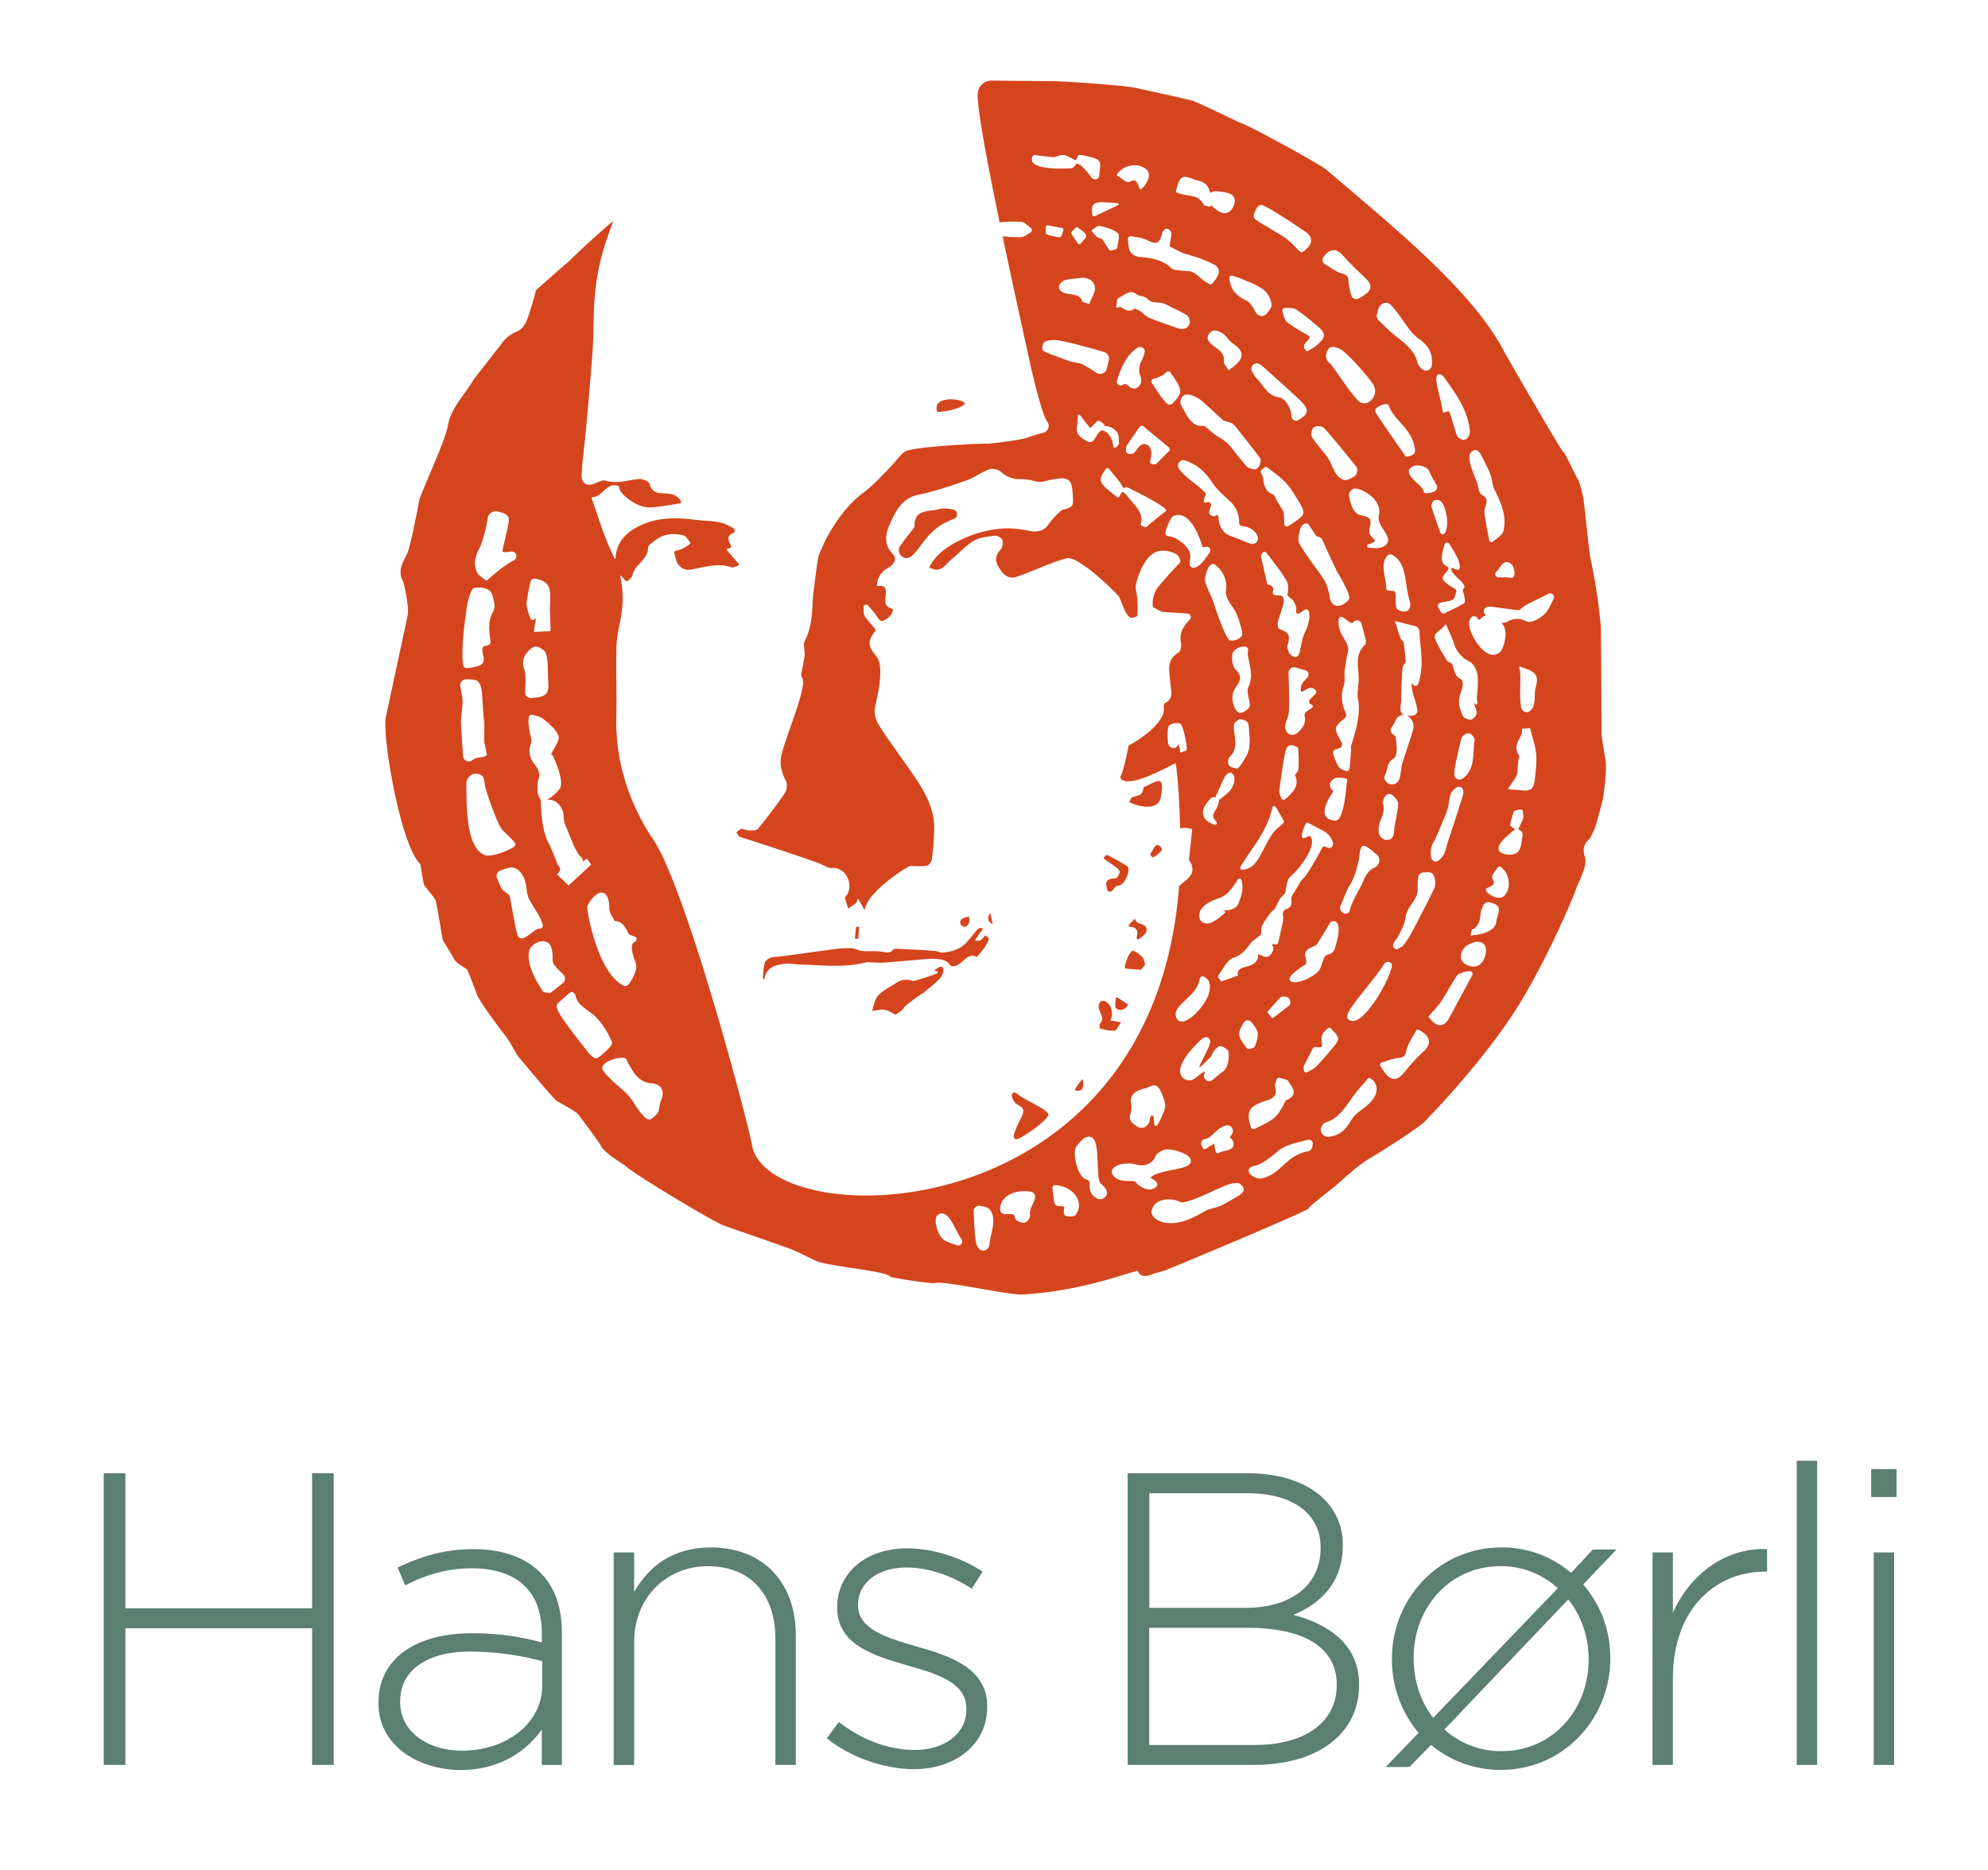 <svg id="Layer_6" data-name="Layer 6" xmlns="http://www.w3.org/2000/svg" viewBox="0 0 1388 1306"><defs><style>.borlicolred{fill:#d4451d;}.borlicolgreen{fill:#5b7f71;}</style></defs><title>hansborli-logo-color-center</title><path class="borlicolred" d="M599.86,647.36l-2.13-.22-.89,8.18,2.33.39Z"/><path class="borlicolred" d="M693.15,645.48l-1.75-8C689.07,640.61,689.53,643.71,693.15,645.48Z"/><path class="borlicolred" d="M654,679.87c-1.33.46-15.68,5.54-16.62,5.21a12.28,12.28,0,0,0-11.89,1.46c-2.76,1.89-5.79,3.37-8.48,5.33a17.91,17.91,0,0,0-5.18,5.08c-1.35,2.36-1.76,5.26-2.89,8.94,3.14-.3,6.12-1.2,8.83-.69,2.89.54,5.53,2.39,7.6,3.36,1.56-1.12,3-2,4.27-3.09a20.63,20.63,0,0,0,2-2.53c.92-1.1,12.53-9.78,13-9.48,4.19-3.61,8.3-6.63,11.69-10.32,1.56-1.7,3-5.44,2.16-7-1.54-2.81-3.84.39-5.82,1-.11,0-.1.45-.15.67l1.41.31A.88.88,0,0,1,654,679.87Z"/><path class="borlicolred" d="M588.64,662.24c-5.67.27-11.31,1.35-17,2-4.58.55-25.46,3.75-31.46,4.09-2.16.12-5.42,1.77-6,3.49-1.31,3.59-1.19,7.71-1.67,11.6l1.16.29c1.34-7.8,6.71-9.67,13.56-10.57,4.17-.55,8,.32,11.9.41,15.15.35,30.43,2.44,45.46-1.52a5.73,5.73,0,0,1,1.54-.06c3.91.07,7.84.44,11.72.17,10.06-.7,20.1-1.76,30.15-2.49a33.41,33.41,0,0,1,9.21.41c2.09.44,4.64,1.65,5.71,3.33,2.77,4.35,10-2.72,10.78-3.47,2.25-2.15,5.07-3.5,8.33-1.6,2.05-2.55,4.25-4.77,5.84-7.36,3.36-5.47,3.24-5.62.05-7.78-1.11,1.18-2.06,2.68-3.42,3.47-1,.56-2.5.16-3.78.19a58.48,58.48,0,0,1,5.55-7.94l-1-1.08c-.9.35-2,.45-2.66,1.07-4.29,4.39-7,10-12.9,13.24-3,1.61-11.62,4.26-14.73,2.36-1.31-.8-25.76-1.79-27.51-1.86-1.35-.06-3.43-.29-3.94.43-1.6,2.26-3.48,2.2-5.75,1.8a52.55,52.55,0,0,0-5.62-.56c-4.58-.3-9.62.55-13.59-1.13C595,661.69,591.86,662.09,588.64,662.24Z"/><path class="borlicolred" d="M673.74,281.71c-1.17-3.19-22.55-6.18-19.6,5.48C654.51,288.67,671.81,285.68,673.74,281.71Z"/><path class="borlicolred" d="M709.74,795.54c2.73,0,24.88-14.92,22-18.11-4.34-4.81-17.05-9.55-21.9-13.85a2.12,2.12,0,0,0-2.22-.57,1.86,1.86,0,0,0-1.19,1.94,8.55,8.55,0,0,0,2.86,5.6c1.46,1.38,3.9,1.91,4.71,3.62,1.59,3.37-1.74,7-3.1,10.43S705.49,795.54,709.74,795.54Z"/><path class="borlicolred" d="M673.71,647.23c3-1.22,3.76-3.76,2.75-7.25-3,1-6.6.93-5.95,5.16C670.65,646,673,647.52,673.71,647.23Z"/><path class="borlicolred" d="M768.14,699.73a6,6,0,0,0-1,4.41c1.72,5.05,3.89,6.82.85,10.77a4.69,4.69,0,0,0-.07,3.32c3.4.74,6.92,1.75,10.29,1.44,1.43-.13,2.59-3.19,4.53-5.8l-7.5-1.27C779.3,704.21,771.53,696.16,768.14,699.73Z"/><path class="borlicolred" d="M756,753.57c-2.79,2.3-3.8,4.93-5.87,7.62C755.18,762.76,757,760.72,756,753.57Z"/><path class="borlicolred" d="M628.74,380.75a5.6,5.6,0,0,0,2.85,8.81c2.4.62,4.53-.53,7.06-3.37,3.34-3.75,6-8.14,9.38-11.79a43.52,43.52,0,0,1,10.21-8.52,72.08,72.08,0,0,1,7.94-3.66,3.34,3.34,0,0,0-.59-6.36c-3.79-.77-7.18-1.17-10.18-.27-6.17,1.87-17.46-.5-16.87,12,0,.73-.93,1.53-1.49,2.26C634.3,373.42,631.55,377,628.74,380.75Z"/><path class="borlicolred" d="M779,697.33c-.15,3.23-.7,6,.27,6.75,2.94,2.13,6.22,1.36,8.47-2.65l-7.44-4.78A.85.85,0,0,0,779,697.33Z"/><path class="borlicolred" d="M786.93,604.86c-2.19-1.47-9.68-5.82-13.3-7.54a1.71,1.71,0,0,0-2.2.66l-.91,1.5c3,2.15,6.15,4.22,9.09,6.51,1,.79,2.41,2.39,2.18,3.21-.44,1.6-1.9,4.15-3,4.16-7.44.11-6.92,3.55-5.77,7.87a2,2,0,0,0,3.37.87c1.5-1.59,2.48-3.57,4.46-3.66C785.57,618.24,789.85,606.82,786.93,604.86Z"/><path class="borlicolred" d="M807.11,590.29c-1.14.93-3.39,5-4,6.41-.15.34,1.41,2,2.05,1.95,1.51-.19,4.53-3.49,5.68-4.46C812.64,592.72,808.69,589,807.11,590.29Z"/><path class="borlicolred" d="M785.34,674.57a1.45,1.45,0,0,0,1.27,1.86l9.9.81,2.28-2.64a2.36,2.36,0,0,0,.48-2.23c-.48-1.56-.81-3.06-1.72-4a21.25,21.25,0,0,0-6.52-4.62c-.46-.2-2.66,2.47-3.41,4.11A51.26,51.26,0,0,0,785.34,674.57Z"/><path class="borlicolred" d="M810.18,545.74c-2.22-1.49-7.86,2.57-10.68,3.51a1.78,1.78,0,0,0-1.2,1.42c-.71,4.78-3.54,4.72-7.67,6-1,.29-1.49,2.18-2.21,3.34.27.67,18,8.29,21.76-2C810.18,558,812.72,547.44,810.18,545.74Z"/><path class="borlicolred" d="M789,647.22c5,.2,5.75,3.14,4.6,7.4a1.07,1.07,0,0,0,.65,1.28h0a1.09,1.09,0,0,0,1.1-.21c1.84-1.62,4.34-3.06,4.9-5,2-7-7.37-3.75-7.77-9.36l-4.16,4.25A1,1,0,0,0,789,647.22Z"/><path class="borlicolgreen" d="M72.42,1028.79H87.55v94.27H217.9v-94.27H233v203.68H217.9V1137H87.55v95.44H72.42Z"/><path class="borlicolgreen" d="M264.25,1189.41v-.58c0-30.84,26.48-48.3,64.89-48.3a178.56,178.56,0,0,1,49.17,6.4v-6.4c0-30-18.33-45.39-48.88-45.39-18,0-32.88,4.95-46.56,11.93l-5.24-12.51c16.29-7.57,32.3-12.8,52.67-12.8,20.08,0,36.08,5.53,46.85,16.29,9.89,9.89,15.13,23.57,15.13,41.9v92.53h-14v-24.73C368.13,1222,349.8,1236,321.57,1236,293.93,1236,264.25,1220.25,264.25,1189.41ZM378.6,1176.9V1160a196.74,196.74,0,0,0-50.34-6.69c-31.42,0-48.88,14-48.88,34.63v.58c0,21.53,20.37,34,43.06,34C352.71,1222.58,378.6,1204,378.6,1176.9Z"/><path class="borlicolgreen" d="M428.47,1084.08h14.26v27.64c9.89-17.46,26.48-31.13,53.54-31.13,37.54,0,59.36,25.61,59.36,61.1v90.78H541.37v-88.16c0-30.55-17.17-50.63-47.14-50.63-29.1,0-51.5,22.11-51.5,53v85.84H428.47Z"/><path class="borlicolgreen" d="M577.24,1213.85l8.44-11.35C602,1215,620,1222,638.93,1222c20.08,0,35.79-11.06,35.79-28.22v-.58c0-17.46-18.62-23.86-39.28-29.68-24.15-7-50.92-14.26-50.92-40.74v-.58c0-23.86,20.08-41,48.88-41,17.75,0,37.83,6.4,52.67,16.29l-7.57,11.93c-13.68-9-30-14.84-45.68-14.84-20.37,0-33.75,11.06-33.75,25.9v.58c0,16.59,20.08,22.7,41.32,28.81,23.86,6.69,48.88,15.42,48.88,41.61v.58c0,26.48-22.7,43.35-51.21,43.35C616.52,1235.38,593,1226.65,577.24,1213.85Z"/><path class="borlicolgreen" d="M787.32,1028.79h84.09c23,0,41.61,6.69,53,18a43.89,43.89,0,0,1,13.09,32v.58c0,27.64-18,41.61-34.63,48.3,24.44,6.4,46,20.37,46,48.59v.58c0,34-29.1,55.58-73,55.58H787.32ZM922,1080.29c0-22.4-18.33-37.54-50.92-37.54H802.45v80h67.21c30.55,0,52.38-14.84,52.38-41.9Zm-50.63,56.45h-69v81.76h73.91c34.92,0,57-16,57-41.61v-.58C933.39,1151.29,911.56,1136.74,871.41,1136.74Z"/><path class="borlicolgreen" d="M1128.65,1082l-23.28,24.44a77.67,77.67,0,0,1,18.91,51.21v.58c0,41.61-32.3,77.69-76.53,77.69a75.08,75.08,0,0,1-48.59-17.46L984,1233.93H967.45l23-23.86a79.55,79.55,0,0,1-18.62-51.21v-.58c0-41.61,32.3-77.69,76.53-77.69a73.76,73.76,0,0,1,48.59,17.75l15.13-16.29Zm-128,117.55,87-90.49a58.69,58.69,0,0,0-39.86-15.42c-35.5,0-60.81,28.81-60.81,64C986.95,1173.7,991.89,1188.25,1000.62,1199.59Zm108.53-40.74c0-16-5.24-30.84-14.26-41.9l-86.42,90.78a58.45,58.45,0,0,0,39.86,15.13C1083.84,1222.87,1109.16,1194.07,1109.16,1158.86Z"/><path class="borlicolgreen" d="M1153.79,1084.08H1168v42.19c11.64-26.48,36.37-45.68,65.76-44.52v15.71h-1.45c-34.34,0-64.3,25.9-64.3,74.2v60.81h-14.26Z"/><path class="borlicolgreen" d="M1254.46,1020.06h14.26v212.41h-14.26Z"/><path class="borlicolgreen" d="M1306.43,1025.88h17.75v19.5h-17.75Zm1.75,58.19h14.26v148.4h-14.26Z"/><path class="borlicolred" d="M1120.94,530.52c-.71-3.79-2.88-17.14-2.79-18.27.14-1.75-.39-74.3-.48-75.25a421.07,421.07,0,0,0-7.55-48.85c-.4-1.85-4.37-39.37-4.66-40.53-1.19-4.78-1.93-9.65-4.21-13.63-3-5.33-8.84-18.65-10-18.68-1,0-40.79-69.19-41.06-69.73-22-43.3-82.45-91.21-124-127C921.7,114.74,872.72,87.9,867,86.2c-1-.31-30.52-14.71-34.35-15.81-6.64-1.92-36-8.15-40-9.06-7.24-1.65-46.71-4.42-56.59-4.64-2.23-.05-32.32-.26-43.73-.41a9.62,9.62,0,0,0-9.55,7.82c-1.45,7.44,6.28,48.34,15.16,91.15a92.4,92.4,0,0,1,14.73-.38c2.06.14,3.66,1.51,5.2,2.83a20.45,20.45,0,0,0,1.61,1.29,2.08,2.08,0,0,1-.23,3.56h0c-.53.28-1.1.64-1.7,1-1.52,1-3.25,2.11-5.23,2.13A115.22,115.22,0,0,1,700,165c7.73,36.83,15.87,73.29,19.35,89.42,1.57,7.28,8.14,35.15,11.81,40a4.9,4.9,0,0,1-2.67,7.74c-3.88,1-8.64,2.51-12.16,3.75-3.26,1.14-23.71,3.91-26.51,3.89-10.61-.09-49.42,2.29-56.55,4.92-3.87,1.43-6.61,6-9.72,9.34-1,1.09-13.85,15-20.24,19.55-4,2.84-21.26,16.76-31.87,44.88-.56,1.48-3.85,26.93-4,31-.39,9.59-.94,19-5.45,27.85-1.1,2.16-.44,5.37-.18,8.06.43,4.33-3.32,16-2.05,17.3,5.4,5.66-14.75,48.82-14.77,58.73a26.38,26.38,0,0,0,3.58,13.44c1.24,2.24.88,6.69-.6,8.9-5.83,8.67-12.25,16.95-18.83,25.07-1,1.23-4,1.11-6.05,1.1-1.76,0-3.56-1.2-5.27-1.05-1.3.11-2.49,1.5-3.72,2.32.9,1.14,1.59,3,2.72,3.32,8.73,2.58,45.75,14.74,55.46,18.49,2.87,1.11,5.83,3.33,8.61,3.12,9.94-.73,15.1,11.77,10.43,18.78-.51.76-1.5,1.68-1.35,2.32.57,2.45,1.51,4.82,2.31,7.21a56.56,56.56,0,0,0,5.3-3.76c.73-.64.9-1.92,1.49-3.31l4.6,8.35c1.79-13.65,31.69-31.67,31.73-31,3.92,0,7.91.41,11.73-.21,1.41-.23,3.27-2.78,3.49-4.45.87-6.69,1.4-13.45,1.63-20.2.56-16.33-7.88-29.17-16.68-41.81-7.29-10.47-14.91-20.73-21.8-31.45-2.1-3.27-3.61-8-3-11.67.9-5.67,7.53-29,1-36.8-6.06-7.18-6.13-10.5-.41-17.87.54-.69-5.34-6.63-7.47-9.71-1.28-1.84-.72-5-1-7.5l2.38-1.18c2.52,3.07,5.46,5.89,7.46,9.27,2.53,4.25,4.64,2.06,7.2.39,2.22-1.44,4.63-6,2.85-6.48-4.12-1.15-4.92-3.24-4.57-7.55.26-3.29,1.91-10-6.05-8.08.27-5.91,2.8-10.1,8.23-13.09,3.43-1.89,6.43-5.83,2.76-9.7-8-8.4-3.5-17.36,0-24.72,3.37-7.15,8.21-14.41,18-16.42,11.46-2.34,22.65-6.22,33.73-10.08,5.48-1.91,10.29-5.75,15.77-7.7,2.32-.82,6.34.11,8.24,1.77a18.93,18.93,0,0,0,14.21,5.12,35.57,35.57,0,0,1,9.56,1.47,13.58,13.58,0,0,0,7.29-.15,65.69,65.69,0,0,1,9.66-1.82c8.76-.92,8.9,5,9.35,10.84.68,8.81.34,9.12-7.24,11.14-.94.25-6.36,5.27-9.54,9.93a11.51,11.51,0,0,1-11.57,5c-6.72-1.23-13.44-2.42-20.05-2a80.51,80.51,0,0,0-28.94,7.56c-8.8,4.17-17.78,9.61-22.8,19.58,8,4.76,11.09-2,15.24-5.33,5.33-4.26,9.93-9.63,15.7-13.1,4.15-2.49,9.65-3,14.64-3.65,1.73-.23,4.84,1.35,5.35,2.8.69,2,.3,5.37-1.06,6.78-3.64,3.78-4.14,7.77-1.73,11.85,2.71,4.57,6.34,9.41,12.49,7.37,11.87-3.93,23.12-9.76,35.19-13,7.9-2.13,32.67,22.23,36.16,26.18,2,2.29,4.78,14.74,9.14,15.35,1.35.19,4.07-.89,4.17-1.65a67.45,67.45,0,0,0-.84-17.16,12.51,12.51,0,0,1,.23-6.28c7.44-24.51,17.76-23.14,25.89-20.31a7.25,7.25,0,0,1,4.7,5.4v.05a2,2,0,0,1-.55,1.81c-5.36,5.31-10.3,11.29-13.84,15.27a19.11,19.11,0,0,0-4.92,13.74q0,.51.09,1c.14,1.21,6.56,4,6.74,4l17.54,1.21a2.45,2.45,0,0,1,1.54,4.19c-5.09,5.09-7.52,10-6.07,16.91.4,1.91-.48,5.33-1.88,6.16-8.9,5.22-6.11,13.51-5.68,20.9.31,5.35,3.12,10.84-3.66,14.31-.66.34-1,2-.88,3,1.68,10.95-19.49,24.22-23.82,26.24a1.5,1.5,0,0,0-.84,1.08c-.69,3.52-3.49,17.37-5.34,20.62a1.76,1.76,0,0,0,.25,2.12c7,7,38-11.82,38.15-11,2.13,15.88,2.62,31.27,3.1,45.68,1.83-.91,4.49-.75,8.37.29-.68,6.58-1.34,12.84-2,19.11-.09.91-.51,2.09-.1,2.7,6.41,9.51-2.28,13.51-7.06,17.83C804.88,863.19,535.54,862.25,525,799.42,522.49,784.25,477.38,614,454.9,584.59c-16.27-25.38-25.35-53.6-24.58-84.42.41-16.47-.38-33,.12-49.45.23-7.44,2.43-14.8,3.5-22.24a71.82,71.82,0,0,0-.87-26,.42.42,0,0,1,.75-.33,22.69,22.69,0,0,0,2.83,3.23,1.39,1.39,0,0,0,1.89,0c1.28-1.14,2.78-2.24,3-3.59,1.52-7.69,10.93-10.79,10.94-19.44,0-1.59,2.9-3.31,4.65-4.75,6-4.91,13-5.55,20-3.72,1.78.46,3.09,2.71,4.51,4.56a1.21,1.21,0,0,1-.3,1.75,40.75,40.75,0,0,1-5,3,25.11,25.11,0,0,1-4.51,1.39,1.45,1.45,0,0,0-1.05,1.78c.75,2.77,1.27,5.71,2.83,7.91,1.4,2,4.77,3.92,7,3.66,10-1.18,19.79-5.44,30.18-1.77,1,.34,2.25-.32,4.29-1a1.06,1.06,0,0,0,.46-1.7l-8-9.21a.7.7,0,0,1,.4-1.14l1.66-.3a1.09,1.09,0,0,0,.81-1.5c-1.56-3.57-4.1-7.13,2.35-9.49l.05-2.66c-3.31-1.49-6.49-3.67-10-4.33-5.82-1.13-11.83-1.18-17.72-1.91-15.24-1.87-29.81-1.73-43.63,7.12-7.32,4.69-11.55,12.23-11.68,19.8a.4.4,0,0,1-.77.16q-1-2.4-2.11-4.78c-5.44-11.36-8.95-23.65-13.74-37a.84.84,0,0,1,.78-1.12c7.2-.2,9-10.81,18.18-7.65-.07,4.93,8,10.33,11.88,12.34a20.83,20.83,0,0,0,10.29,2.51c6.67-.4,13.3-1.69,20.38-2.76a1,1,0,0,0,.73-1.51c-2.89-4.78-7.14-5.45-11.66-5.5-4.91-.06-8.83-.78-10.31-6.81-.41-1.68-5.19-3.49-7.73-3.21-7.85.88-15.05,3.55-23.16,1.08-1.61-.49-4.36.74-6.14,1.58-6.38,3-10.68.78-10.31-6.27.51-9.78,2-19.51,2.88-29.28,1.62-18,3.26-36,4.59-54,1.63-22.14-.1-33.57,3.59-55.44,3-17.52,8.58-30.5,10.92-37.91-8.73,7.54-22.25,19.51-30.32,27.74-8,6.84-15.87,13.85-23.77,20.8.46.77-5.3,19.28-6.6,21.9-1.78,3.59-4,5.88-6.91,7a23.92,23.92,0,0,0-10.83,9s-18.64,23.83-19.12,24.64c-6.12,10.39-15.73,19.65-17.74,31.54-1.76,10.42-16.07,41-19.78,51.44-.46,1.3-6.07,33.05-8.87,38.6-3.24,6.42-6.68,12.05-2.63,19.15.38.67,4.31,17.76,3.18,23.35-1.62,8-15.35,71.31-15.47,72.38-1.83,16.62,10.89,88.95,24.2,101.55.22.21,2.07,13.18,2.71,14.54s7.7,9.38,8.09,11.19c1.91,8.87,3.28,17.85,4.81,26.8v0c.16,1,7.23,12.14,7.81,13.35,1.58,3.32,6,5.27,9.27,7.79.33-.24,7,17.85,7.52,18.86,3.87,7.15,15.11,22.16,20.6,29.17,1.3,1.65,6.51,11.39,7.32,12.35,9.16,10.84,17.31,20.85,26,30.32,2,2.12,12.45,6.76,16.16,10.39,0,0,15.07,20.09,15.64,21.58,2.06,5.29,15.55,12.83,18.14,15.11,6.91,6.08,56.5,35.93,67.22,40.78.72.33,44.31,15.27,49,17.29,5.54,2.4,10.86,5.27,16.38,7.72,8.29,3.69,48.6,6.88,51.38,10.8.65.92,29.09,5.28,31.28,4.57,6-1.93,51.73,8.53,60.9,8,40.41-2.32,70.09-14.11,80.75-16.6,1.29,3.82,4.62,4.61,9.66,2.59,3-1.22,6.31-1.74,9.39-2.84,3.79-1.35,100.84-41.88,100.27-43.29-.4-1,21.22-17.42,22.67-19.2.55-.68,12.51-11.24,18.6-14.9,21.54-12.93,38.23-24.53,40.22-27,1.36-1.72,43-43.31,68.31-86.09,20.42-34.57,36-73,36.56-75,.91-3.21,8.19-16.72,6.75-21.92-1.2-4.37-2.24-8.75,1.91-12.83,2.39-2.35,3.62-6,5-9.25.32-.79,4.7-16,5.48-20.42C1119.75,554.94,1122.1,536.73,1120.94,530.52Zm-292.34-7.93v.31a1.74,1.74,0,0,1-1.32,1.6l-2.71.9c-1.45.32.25-2-2-5.59a4,4,0,0,1-1.24,1.84,3.26,3.26,0,0,1-3.37.53,4.56,4.56,0,0,1-2.53-4.05c0-.08-.61-8.11.36-10.67.85-2.23,4.81-2.45,5.6-2.47,1.95-.05,3.1.38,3.52,1.34C827.68,512.54,828.57,522.18,828.61,522.59ZM421.21,623.52c2.74.9,4.25,4.89,4.25,11.23,0,1.88,1,3.56,2,5.34.44.75.9,1.53,1.3,2.35.1.22.32.61.44.8h0c4.68-.2,6.85,3.58,8.6,6.62.19.33.36.68.52,1a4.26,4.26,0,0,0,1.27,1.85l1.16.42,2.62,1a1.74,1.74,0,0,1,1.06,1.54,1.8,1.8,0,0,1-.79,1.72c-.37.23-.86.58-1.3.9-2,1.46-1.53,6.18,1.47,14,2.08,5.45-3.93,14-5.2,15.4a3.39,3.39,0,0,1-2.1.88,1.49,1.49,0,0,1-.66-.1c-10.4-4.67-17.16-20.44-21-32.85-3.45-11.16-5.21-22.07-4.82-22.86C413.29,626.23,417.86,622.43,421.21,623.52ZM390.07,514.7c.35,3.42-5.85,12.08-5.35,12.26a3.22,3.22,0,0,1,2,2.42s7.15,15.12,4.41,20.77c-1.31,2.7-7.33,7.69-9.51,8.39a9.17,9.17,0,0,1,7.15,1.92,12.54,12.54,0,0,1,4.74,9.46,17.4,17.4,0,0,0,1.57,7.16c1.38,2.63,6.61,18.43,10.85,21.63.87.65,1,1.7.83,3l3.09-2.14,2.89,4.25-15.83,14.54L389,610.62l1-1.28c1.8-2.27,1.25-3-.56-5.5-.42-.57-4.06-10.79-6.23-14.78-6.33-11.63-5.09-30.21-5.9-30.89-.65-.54-1.87-4-1.9-4.47-.19-3.26-.39-6.63.59-9.66,1.4-4.35-.31-7.08-3.09-10.74-3.5-4.62-4.08-9-2-14.76.45-1.21-.09-3.34-.62-5.4-.28-1.12-2.61-11.65-.26-13.81.65-.6,7.34,1,9.16,2.57C381.89,504.17,389.63,510.32,390.07,514.7Zm-22.44-93.41c.31-3.14,1.75-10.61,2.59-14.77a3.1,3.1,0,0,1,3.67-2.42c9.43,1.91,10.82,6,10.19,16.41-.23,3.93-.07,7.94.11,12.19.08,2,.25,8,.25,8l-11.65.59.17-1.95c.1-1.2,1.42-7.81,1.18-7.6a3.73,3.73,0,0,1-2.42,1.23C369.8,432.92,367.46,423,367.63,421.29Zm2.63,32h0c4.19-3.58,7.61-.6,9.88,1.38.43.38,2.13,1.74,2.33,11.7.09,4.21.18,9,.4,12,.56,7.66-5.15,8.31-8.57,8.7-.62.07-2.51.35-2.88.37a4.52,4.52,0,0,1-3.5-1c-1.54-1.41-1.34-3.63-1.16-5.59,0-.55.13-2.74.13-2.74.09-3.69.19-7.5-.89-10.68C364.17,462,365.56,457.36,370.27,453.33ZM335.61,381a103.88,103.88,0,0,0,3.86-13.35c.33-2,.68-4.07,1.14-6.09l0-.19a5.69,5.69,0,0,1,6.75-4.19c3.89.87,6.39,1.8,7.63,4,.85,1.48-.62,8-2.62,16.37-.83,3.47-1.69,7.05-1.58,7.56.59.74,4.15.48,6.48,0a3.33,3.33,0,0,1,3.17,2.41,3.67,3.67,0,0,1-1.74,3.92c-.11,0-5.7,2.13-18.66,13.84h0l-.13.12-.21,0c-.73-.12-5.71-4-6-4.57C329.36,393.27,332.54,387.06,335.61,381Zm-10.09,46c.21-1.45.36-2.5.37-2.76,0-1,2.58-13.32,5.23-13.68,1.79-.27,10.53-1.26,12.42,4.46,1.45,4.38,2.55,8.85.83,11.88-3.63,6.42-3.08,12.61-1.81,21.32v.08l0,.08c-.06.21-.64,2.07-1.81,2.21s-3.27.89-3.58,1.34c-.79,1.14-.25,4,.32,6.32a6,6,0,0,1-.7,5.11c-1.36,1.89-6.53,2.72-10.3,3.19l-.59.08h-.08l-.08,0c-.21-.05-2-.56-2.24-1.69C321.64,454.22,324.46,434.51,325.52,427.09Zm-2.25,101c-.48-7.22-1.31-20-1.46-24.31,0-.61.17-2.49.41-4.87.39-3.83.93-9.06.7-10.7s-1-5.75-1.55-9a4,4,0,0,1,3.87-4.71c4.16-.06,6.78.28,7.77,1,1.9,1.42,2.91,3.67,3.39,7.51.16,1.25.39,4.87.63,8.71.3,4.63.63,9.88.84,10.73.36,1.5.3,4.92.23,8.55-.06,3.34-.12,6.8.2,8.13.64,2.62,1.13,5.27,1.57,7.76a.8.8,0,0,1-.17.64c-.71.94-3.92,1.45-6.49,1.72a3.21,3.21,0,0,0-1.32.44l-2.61,1.55a4,4,0,0,1-6-3.16Zm15,69c-12.37-4.85-12.54-31.82-12.65-47.93v-1.79a7,7,0,0,1,3.08-5.87,6.49,6.49,0,0,1,6.16-.7,4.72,4.72,0,0,1,3.13,4.14,54.23,54.23,0,0,0,2.32,9.81c.61,2,7,20.92,10.47,24.89.35.4,1.24,1.25,2.27,2.24,4.69,4.5,7,7,6.84,7.93-.27,1.36-2.59,2.7-4.49,3.59-3.65,1.71-10.05,4.11-14.46,4.11A7.4,7.4,0,0,1,338.27,597.09ZM361,651.91c-2.29-9.39-3.42-18.12-5.12-26-.3-1.39-3.92-3.3-5-4.59-1.46-1.71-3.83-8.13-3.83-8.13a3.81,3.81,0,0,1,2-5.15c3.21-1.32,7.71-2.83,10-2,2.55.9,6,3.33,7.7,9.77a39,39,0,0,1,.91,5,24.27,24.27,0,0,0,1.36,6.15c1.12,2.65,6.34,10.75,7.25,12.35.77,1.35,2.33,5.38,2.52,5.83a2.62,2.62,0,0,1-.39,2.67c-.67.77-1.68.52-2.67.75C372,649.43,363.14,660.77,361,651.91Zm23.56,41.24c-.68.54-4.88,0-5.48-.87-7.17-10.53-11.68-21.63-9.42-28.89,1-3.1,6.61-7.47,11.63-5.75,3.3,1.13,4.77,5.26,4.5,12.64a7.14,7.14,0,0,0,1.75,4.25c1.45,1.79,5.69,5.88,5.69,5.88a4.11,4.11,0,0,1-.32,6.18Zm33.2,45.34-.23-.3.22.3a2.27,2.27,0,0,1-1.44.52c-1.56,0-3.58-1.56-6-4.63L408,731.44c-9.29-11.77-17.73-22.72-19.09-27.4a3.72,3.72,0,0,1,1.56-4.43,31,31,0,0,0,2.46-2.11c4-3.62,5.84-5.09,6.65-4.8a3.62,3.62,0,0,1,2.33,2.77c.81,4.69,5.41,8,9.46,10.94a31.74,31.74,0,0,1,5.21,4.31,58.39,58.39,0,0,1,10.68,16.91C428.29,730.3,419.51,737.14,417.74,738.49Zm43.4,31a25.9,25.9,0,0,0-.74,3.51c-.22,1.25-.43,2.44-.6,3-.76,2.33-5.44,5.76-6.06,5.76a5.2,5.2,0,0,1-3.87-1.88,49.62,49.62,0,0,1-6.24-8,44.66,44.66,0,0,0-10.8-12.44c-7-6.15-12.72-11.45-12.34-14,.2-1.32,1.33-2.64,3.3-3.82,3.89-2.35,10-3.59,12.75-2.62.75.26,1.23,1.49,1.61,2.47a6.65,6.65,0,0,0,.3.7c4.25,7.54,7.61,13.49,16.38,14.31h0c3.42.32,5.77,1.55,7,3.65C463.15,762.43,462.93,765.6,461.14,769.51Zm594.34-375.23c1.2,1.21,1.5,2.95,1.82,4.79l.1.54a4.07,4.07,0,0,1-1.09,3.54,1.39,1.39,0,0,1-1.26.38,26.72,26.72,0,0,0-6-.33c-1,0-1.87,0-2.79,0a2.37,2.37,0,0,1-2.18-1.51,2.21,2.21,0,0,1,.71-2.47,12.23,12.23,0,0,0,2-2.51c1.3-1.94,2.64-4,4.85-4.16A4.77,4.77,0,0,1,1055.48,394.28Zm-25.53-80h0c2.09-.13,3.66,2.68,4,3.25,1.88,3.6,4.08,7.88,6.1,12.41a22.45,22.45,0,0,1,1.3,4.46c.12.56.24,1.11.38,1.66s.26,1.18.36,1.75a11.17,11.17,0,0,0,.7,2.66l.88,1.86c4.17,8.76,8.48,17.81,6,28.27-.54,2.31-2.66,3.94-4.7,5.51a30.13,30.13,0,0,0-2.42,2h0a1.7,1.7,0,0,1-2.86-.92c-.4-2.15-.76-4.1-1.1-5.92-.83-4.4-1.48-7.88-2-11.45a12.28,12.28,0,0,1,.35-5.66c1.52-4.3,1.54-6.44-2.24-8.57-1.78-1-2.24-3.3-2.69-5.53a19.33,19.33,0,0,0-.62-2.54c-.56-1.54-1.16-3.1-1.74-4.61-1-2.54-2-5.18-2.85-7.84a19,19,0,0,1-.8-6.93C1026.06,316.31,1028.34,314.39,1029.95,314.28Zm-25.73-52.76c2-.9,3.66,1.48,4.66,2.9l1,1.35c7.41,10.51,15.07,21.38,16.34,35.18.19,2.11-1.1,5.46-3.65,6.1a3.37,3.37,0,0,1-1,.09,5.9,5.9,0,0,1-4.58-3.48c-1.61-4.29-4.44-15.93-5.48-16.42-.89-.41-3.06,1.26-3.88.71-.35-.24-1.21-5.63-1.82-8.16C1002.41,266.16,1001.89,262.58,1004.22,261.53ZM1030.95,492c-.44.19-2.09-1.48-1.79-.7a30.53,30.53,0,0,1,1.79,5.93c.33,2.06-1.92,4.87-3.69,5.21a3.74,3.74,0,0,1-.73.07c-1.94,0-4.63-1.21-5.33-2.85-1.29-3-2.66-6.55-2.54-10a24.62,24.62,0,0,1,1.39-6.41,29.41,29.41,0,0,0,1.17-4.53,6.94,6.94,0,0,0-.6-4c-4.94-2.49-4.93-5.84-6.57-10.74-.21-.62-2.13-1.47-3.18-2.05-.6-.34-8.42-13-9.14-16.94-.33-1.8,1.35-3.23,3.48-5,.85-.72,1.73-1.46,2.49-2.24l1.84-1.89,1,2.36c.63,1.48,1.23,2.8,1.76,4a51.09,51.09,0,0,1,2.57,6.35A20.78,20.78,0,0,0,1026,462c3.08,1.59,5.19,6.1,5.61,9.54a56.39,56.39,0,0,1-.12,11.14c-.12,1.65-.25,3.36-.33,5.12C1031.13,487.81,1032,491.58,1030.95,492Zm-166.77,188,.07,1.26-11.52,4.12-.76-1c-1-1.09-2.11-2.33-1.12-3.62.84-1.1,1.65-2.37,2.5-3.71,2.26-3.55,4.59-7.23,8.06-8.32,5.35-1.68,8-5.17,11.13-9.2l.79-1c1-1.33,4.14-3.6,5.92-4.85a3.12,3.12,0,0,0,1.32-2.61v0a10,10,0,0,1,.69-4.72,63.76,63.76,0,0,1,5.84-9,26.53,26.53,0,0,1,2.73-2.42c.31-.19,2.71-5.26,3.4-6.68s3.18-3.21,3.95-4.5c.5-.84,1.09-9,3.13-10.86,10.52-9.76,19.13-23.83,14.39-29.08-.57-.64-4.31,2.29-5.29,1.32-1.75-1.74,2.11-9.73,2.11-9.73a1.21,1.21,0,0,1,1.74-.83l11,5.79c4.17,2.19,8.95,9.31,4.87,11.66-.81.47-3-.35-4.27-.9a1.15,1.15,0,0,0-1.47.52c-2,3.7-9.24,17-12.85,21.25a14.86,14.86,0,0,0-2.72,3.13c-1.36,2.54-4.94,8.17-5.3,8.73a6.47,6.47,0,0,0-.87,4.68,4.5,4.5,0,0,1-3,5.17l-.66.21a3.52,3.52,0,0,0-2.29,4.15l0,.15a9,9,0,0,1,.09,3.88c-.73,3.79-1.61,7.65-2.46,11.36q-.44,1.92-.87,3.85h0a1.65,1.65,0,0,1-1.74,1.3c-.61,0-3.64-1.13-2,1.49a3.12,3.12,0,0,1,0,2.88c-.49,1.27-1.89,3.78-3.66,4.23s-3.25-.33-5.11-1.18c-.5-.23-1-.47-1.55-.7.36,6.56-5.17,8-8.53,8.87l-.57.15C864.9,676.48,864.07,678.06,864.18,680.06ZM845,351.23a2.12,2.12,0,0,0-1.83-.67s-1.91.71-2.31.29c-1-1,1-5.51,1-5.51a1.68,1.68,0,0,0-.45-1.47,73.6,73.6,0,0,0-7.67-6.55c-3.68-2.86-7.49-5.82-10.47-9.81a3.89,3.89,0,0,1-.22-4.41,3.72,3.72,0,0,1,4.37-1.55c7.81,2.58,13.84,7.49,19,15.45,2.82,4.36,7,8.12,11,11.75l2,1.85a19.89,19.89,0,0,1,5.73,14.5,2.27,2.27,0,0,0,2.14,2.33c5.13.36,8.95,2.82,10.78,7.12a3.46,3.46,0,0,1,.26,1.53,4,4,0,0,1-1.86,3.18,4.23,4.23,0,0,1-2.28.67,33.73,33.73,0,0,1-4.74-1.61c-3.73-1.55-7.25-3-10.79-4.25-3.29-1.16-6-4.29-7.24-8.38a14.14,14.14,0,0,1-.63-4.78,1.17,1.17,0,0,0-1.9-.93,2.43,2.43,0,0,1-1.06.56c-1,.13-3.12-1-3.45-1.9-.47-1.33,1.14-5.53,1.14-5.53A2.11,2.11,0,0,0,845,351.23Zm-44.23-40.65a4.16,4.16,0,0,0-3.82.06c-2.36,1.1-3.37,3.83-5.17,5.65h0c-.91.93-3.82.59-4,.59h0c-1,0-1.7-1.91-1.7-1.91,0-.26.07-3,.72-4,2-3,8.11-11.68,9-13h0a1.7,1.7,0,0,1,2.48-.33l17.82,14.79a1.7,1.7,0,0,1,.12,2.51l-8.72,8.79a1.7,1.7,0,0,1-1.3.5l-1.63-.08A1.7,1.7,0,0,1,803,322h0C804.26,317.36,804.52,312.19,800.78,310.58ZM740.22,198.06h0a7.46,7.46,0,0,1,3.42-2.49,37.36,37.36,0,0,1,6.28-.94c1.3-.12,2.53-.23,3.75-.43a10.49,10.49,0,0,1,8,1.49,7.1,7.1,0,0,1,2.79,4.88c.35,2.54-.89,5-2.09,7.44-.49,1-.94,1.89-1.28,2.78l-.56,1.47-4.6-1.35-.31-.74c-1.54-3.63-4.28-4.19-8.62-4.82-1-.15-2.09-.3-3.13-.53a8.31,8.31,0,0,1-3-1.52,3.54,3.54,0,0,1-.56-5.25ZM732,164.18l-1-.49a1.69,1.69,0,0,1-.93-1.58l.16-3.8a1.28,1.28,0,0,1,1.5-1l9.9,2a1,1,0,0,1,.79,1.26s-1.21,5.13-2.51,5.13a2.5,2.5,0,0,1-.39,0C737,165.29,734.43,164.73,732,164.18Zm16.3-2.39,2.73-2.72a1.27,1.27,0,0,1,1.69-.09l.3.24c.42.34.87.66,1.32,1a13.52,13.52,0,0,1,3.68,3.42c.92,1.41-.25,2.74-1.88,4.58-.42.47-.85,1-1.15,1.35l-.36.47a1.27,1.27,0,0,1-2.06-.07l-4.42-6.55A1.27,1.27,0,0,1,748.27,161.79ZM764,163.45c-.28-.32-.55-.64-.84-.94l-.43-.43a1.23,1.23,0,0,1,.25-1.92l.52-.31a11.36,11.36,0,0,0,1-.68c1.09-.83,2.34-1.77,3.76-1.37h0l1.63.45c3.6,1,7.33,2,10.21,4.28,1.68,1.34,1.13,4,.5,7.12-.21,1-.42,2.07-.51,2.91l0,.32a1.23,1.23,0,0,1-.88,1.06l-3.36,1a1.23,1.23,0,0,1-1.38-.5L769.51,167a1.25,1.25,0,0,0-1-.55,4.51,4.51,0,0,1-1.83-.5A10.36,10.36,0,0,1,764,163.45Zm15.64,49.17c0-.29.06-.71.08-1.12.07-1.51.14-3.07,1.55-3.61a16.4,16.4,0,0,0,2.54-1.43c2.57-1.64,6.1-3.88,9.27-1.3a9.56,9.56,0,0,0,3.78,1.57,9.07,9.07,0,0,1,4.52,2.13c2.06,2.12,4.29,2.27,6.88,2.45a14.06,14.06,0,0,1,6.37,1.5c1.91,1.09,3.95,2.08,5.92,3a77.9,77.9,0,0,1,8.07,4.32h0a5.17,5.17,0,0,1,1.94,3.27,5.07,5.07,0,0,1-4.25,6.24,8.77,8.77,0,0,1-1.17.08,5.57,5.57,0,0,1-1.7-.25c-7.57-2.41-14.43-4.87-21-7.54a14.65,14.65,0,0,1-4.06-2.83,17.36,17.36,0,0,0-2.4-1.89,18.69,18.69,0,0,0-3.77-1.79c-3.22,2.83-6.19,1.1-8,0-1-.6-1.91-1.12-2.62-1l-2.35.45Zm67.86,29-.74-.54c-1.06-.77-3.55-2.82-3.65-5.18a5.42,5.42,0,0,1,1.7-3.52,4.52,4.52,0,0,1,3-1.6h0a11.45,11.45,0,0,1,6.56,2.63,20.8,20.8,0,0,1,2.92,3.1,14.3,14.3,0,0,0,2.88,2.93c3.25,2.15,6.58,4.81,6.66,8.25.07,3-2.11,5.81-7.53,9.75l-1.51,1.1-1-1.6a14.87,14.87,0,0,0-.85-1.23,5,5,0,0,1-1.41-3.34C855,247.1,851.55,244.58,847.5,241.66ZM854,293.47c.55.47,5,1.62,6.22,2l2.38,2.39c1.46,1.84,13,16.27,17,21.76,1.37,1.89-.06,6-1.71,7.42a3.46,3.46,0,0,1-2.33.71c-.17,0-4-.76-5-1.88-4.08-4.76-7.89-9.59-11.92-14.71-1.31-1.67-6-5-6.27-5.17-3-1.45-5.57-3.65-8.57-6.2l-2.22-1.88a2.53,2.53,0,0,0-1.86-.56c-6.78.66-10.15-5.44-13.11-10.83-.55-1-1.12-2-1.69-3a5.81,5.81,0,0,1,.32-6.22c.6-.79,2.39-2.51,5.95-1.49a22.63,22.63,0,0,1,8.2,4.34C842,282.41,851.59,291.43,854,293.47Zm113.74,86.92c-1.51,1.53-3.89,2.38-7.49,2.38-1,0-4.55-.32-4.55-.32a1.17,1.17,0,0,1-.36-2.29l1.13-.41c2.94-1.05,3.39-1.71,3.45-1.95s-.23-1.11-2.2-3h0c-5.66-5.38,5.77-12.82-7.54-15-7.18-1.18-8.34-14.48-8.34-14.48a5.36,5.36,0,0,1,3.16-4c3.71-1.42,20.49,6.73,17.74,18.28C960.74,367.87,973.35,374.67,967.71,380.39Zm19.85,107.37a49.72,49.72,0,0,1,2,7.87h0a3.68,3.68,0,0,1-3.42,4.16c-.81,0-1.55.07-2.23.07s-1,0-1.51-.06a8.42,8.42,0,0,1,4.08,10c-1.32,4.76-2.92,9.5-4.46,14.08-1,3-2.07,6.14-3,9.23a22.5,22.5,0,0,0-.7,3.82c-.12.92-.24,1.87-.43,2.81-.08.38-.14.77-.2,1.17a10.37,10.37,0,0,1-1.6,4.75,5.37,5.37,0,0,1-4.24,2.09,5.44,5.44,0,0,1-1.67-.26,5.28,5.28,0,0,1-3.48-3.56,2.93,2.93,0,0,1,.19-2.39,13.64,13.64,0,0,0,1.31-3.91c.65-2.79,1.46-6.27,5.3-8.31.54-.29,1.45-2.44,1.62-5.16a38.89,38.89,0,0,0-.45-7c-.12-1-.25-2-.36-3.12-1.83-1.06-3-2.05-3.33-3.38s.45-2.55,1.21-3.64a13.68,13.68,0,0,0,1.68-3c1.46-3.7,4-4.91,6.21-4.84a3.89,3.89,0,0,1-1.24-.89c-1.44-1.57-1.22-4-.76-7.16a27,27,0,0,0,.2-3.15c0-.35,0-.7,0-1,.07-1.88.12-3.76.17-5.65.14-5,.28-10.09.77-15.13a5.52,5.52,0,0,1,1.64-3,7.55,7.55,0,0,0,.65-.81c-.13-1.29-.25-2.58-.37-3.87-.3-3.22-.6-6.55-1.12-9.75a4.43,4.43,0,0,0-.92-1.36,8.6,8.6,0,0,1-1.48-2.22,57.82,57.82,0,0,1-1.82-5.52c-.28-1-.59-2-.94-3.12l-.91-2.9L988,437.22a4.09,4.09,0,0,1,3.09,3.89c.05,3.16.36,6.32.69,9.66.82,8.3,1.66,16.88-1.45,26.43a2.15,2.15,0,0,1-2,1.73c-1.26,0-1.9-.89-2.45-2.09C985.18,480.05,986.34,483.82,987.56,487.76Zm-4.75-61.38a4.34,4.34,0,0,1-2.45.68,8,8,0,0,1-2.45-.42c-.92-.31-2.54-1-3-2.3a17.16,17.16,0,0,1-.49-5.94c.1-3.13.06-5.11-1.23-5.75l-.95,0c-2.68-.11-4.44-.18-4.43-2a39.77,39.77,0,0,0-.88-7.09c-1-5.41-2-11,1.47-15.31a3.06,3.06,0,0,1,3.69-.78c7.34,4,8.63,12.79,9.88,21.3a63.25,63.25,0,0,0,2.27,11C984.87,421.5,985,424.89,982.81,426.39Zm-34.51,42a55.2,55.2,0,0,1,.2,8.34h0c-.31,3.95-1.19,8.13-.33,12,2.7,12.1-5.1,32-5,32.63a10.83,10.83,0,0,1,.1,2.43c-.37,3.5-.62,13.72-1.76,14.4-1.56.93-5.62-1.23-6.77-2.64s-2.92-5.88-3.92-8.72a2.73,2.73,0,0,1,1.72-3.5l2.64-.88a2.68,2.68,0,0,0,1.49-3.86c-1.75-3.11-4.25-7.9-4-9.58.33-2.67,2.65-4.68,4.87-6.3,2.68-2,2.75-3.23,1.61-5.85a24.12,24.12,0,0,1-1-18,19.11,19.11,0,0,0,.54-6.24c0-1.2,0-2.44,0-3.67.07-1,.94-5.9,1.07-6.78a46.84,46.84,0,0,1,1.17-6.11c1.14-4-.66-7-2.73-10.49a22.63,22.63,0,0,1-3.38-7.73c-.18-1.07-1.86-11,4.61-5.42.45.38,3.59,2.83,4.52,2.72a3.82,3.82,0,0,0,1.26-1,3.24,3.24,0,0,1,5.39,1.5c1.06,4,2.35,9,2.75,10.57s.59,3.13-.42,4.08C947.35,455.5,947.81,461.74,948.3,468.36Zm-.79-139a4.61,4.61,0,0,1-1.77,3.12l-.44.27c-2.12,1.31-4.17,2.48-5.93,2.48a3.44,3.44,0,0,1-1-.13c-4.66-1.36-6.66-5.83-8.58-10.15a30.9,30.9,0,0,0-3.05-5.77c-1.41-1.89-2.93-3.76-4.41-5.58-2.09-2.57-4.25-5.23-6.16-8-1.23-1.8-.55-5.93,1.19-7.24s5.93-.87,7.37.78C931.77,307.17,939,316,947,326A4.46,4.46,0,0,1,947.52,329.35Zm-29.41,43.8a4.05,4.05,0,0,0,2.62,1.71l.36.1c1.7.58,2.4,2.33,3.28,4.53.11.28,5.9,13.09,8.83,19,1.32,2.65,8.9,14.4,8.87,19.15,0,1.82-8.07,9.1-12.23,3.07a7.27,7.27,0,0,1-1.48-3.87,8.41,8.41,0,0,0-.2-1.74c-.29-.93-.55-1.89-.8-2.81a25.37,25.37,0,0,0-2.72-7.17c-2.27-3.49-4.77-6.93-7.2-10.26a174.83,174.83,0,0,1-10.16-15.05h0c-1.4-2.43-.65-5.65.08-8.77.09-.4.18-.78.27-1.17a6.37,6.37,0,0,1,2.74-3.95,2.59,2.59,0,0,1,3.59.77ZM915.46,491.9a1.37,1.37,0,0,1,.48,2.47l-3.76,2.54a3.13,3.13,0,0,0-1.29,3.37c1.48,5.64-3.12,9.75-5,11.47a5.92,5.92,0,0,1-1.81,1.07,4.77,4.77,0,0,1-1.76.34,4.93,4.93,0,0,1-4.55-3.07,6.15,6.15,0,0,1-.54-3.15,21,21,0,0,1,1.32-4.49,17.21,17.21,0,0,0,1.15-3.9,83.84,83.84,0,0,0,.33-11l0-1.49c-.05-4.49-.18-9-.31-13.44l-.08-2.64a4,4,0,0,1,.32-1.75,3.84,3.84,0,0,1,4.61-2.13l6.86,2a3.07,3.07,0,0,1,1.9,1.53,3,3,0,0,1-.41,3.27L910,476.25a7.34,7.34,0,0,0-1.67,6.23.72.72,0,0,0,1.06.49l3.52-2a4.52,4.52,0,0,1,5.79,1.18,1.69,1.69,0,0,1-.12,2.21l-4.11,4.25A2,2,0,0,0,915.46,491.9Zm-18.21,66.17h0a1.7,1.7,0,0,1-2.72-.84h0c-.15-.51-.35-1-.54-1.53a7.8,7.8,0,0,1-.78-3.81c1.07-8.12,2.26-16.77,3.86-25.44.53-2.87,1.24-5,3-5.78s3.78.08,5.52,1h0a1.7,1.7,0,0,1,.9,1.47c0,1.44.07,2.82.11,4.16a88.85,88.85,0,0,1,0,9.58c-.12,1.58-1.22,2.82-2.19,3.92l-.36.41C907.29,547.83,903.85,552.61,897.25,558.08Zm-24.91-95.15c1,5.44,2.08,11.07-.84,17.15-.85,1.77-.25,4.65.32,7.44a36.61,36.61,0,0,1,.82,5.14c.11,1.83-4.43,5.18-6.51,5.14-3-.05-4.54-4-5.31-7.29a12.73,12.73,0,0,1,1.72-10.08c3.29-4.72,5-7.92.43-12.54-2.41-2.46-3.06-6.89-2.6-10.75.68-5.69,12.27-7.72,11-2.81C870.67,457.08,871.79,460,872.35,462.93ZM862,513.34a44.06,44.06,0,0,1-.52-6.92c.06-1.87,2-3,4-4.16.34-.2,1.94.23,3.42.69a4.13,4.13,0,0,1,2.87,3.62c.08.92.16,1.84.25,2.74.4,4.32.82,8.78.12,13.11-.62,3.84-2.88,7.28-5.07,10.61-.62.95-2.45,3.58-3.35,3.66-.09,0-4.2-.6-5.31-1.82-1.32-1.44-1.21-5.07.18-6.37h0C863.33,524,862.7,519.08,862,513.34Zm4.13,91.85.14-.23c2.17-3.6,4.55-7.08,6.85-10.46,6.19-9.07,12.6-18.45,15.27-30.67a1.29,1.29,0,0,1,2.38-.36l5.42,9.51a1.57,1.57,0,0,1-.28,1.92c-.66.62-1.4,1.26-2.19,1.92a28.7,28.7,0,0,0-5.42,5.5,96.17,96.17,0,0,0-5.55,9.75c-1.07,2.06-2.17,4.18-3.34,6.22-2.49,4.34-5.87,8.8-12,9A1.39,1.39,0,0,1,866.09,605.19ZM893,438.88c-3.62-3.15,4.72-16.36,3.12-21-1.43-4.15-6.55-.32-7.46-3.7-.39-1.43,1.82-3.5-1.6-5.52-.57-.34-2.17-.09-2.41-1.16l-4.16-18.6a2.81,2.81,0,0,1,.86-2.7l.43-.38a1.7,1.7,0,0,1,2.49.23l1.33,1.72c1,1.3,2.07,2.65,3.06,4,.84,1.16,1.7,2.32,2.56,3.47a89.69,89.69,0,0,1,7,10.27c1.64,3,1.18,7.08.75,9.26-.37,1.88,2.7,3.24,3.67,4.25a21.91,21.91,0,0,1,2.3,4.72c.42,1.48-.45,4.14.56,4.8,1.57,1,5.6-3.95,7.25-2.91,3.12,2,.72,11-1.06,14.69a35.34,35.34,0,0,0-1.6,3.69,55.56,55.56,0,0,0-1.69,6.76c-.22,1.08-.55,2.14-.7,3.23-1.19,8.77-7.43,3-7.81,1.57-.43-1.64-1.47-3.38-.95-4.95C902.42,440.07,895.49,441,893,438.88Zm6.36-71.44a1.7,1.7,0,0,1-2.61-1.32h0c-.09-1.23-.13-2.38-.17-3.4a23.54,23.54,0,0,0-.55-5.27c-.32-1.19-3.61-6.21-3.84-6.6-.46-.76-2.27-4.38-2.35-4.58a1.69,1.69,0,0,0-1-1c-5.46-1.93-6.17-6.28-6.75-9.8a11.86,11.86,0,0,0-1.57-5h0a1.7,1.7,0,0,1,.26-2.28l1.93-1.7a1.7,1.7,0,0,1,2.19,0h0c1.27,1,2.61,2,3.91,3a62.94,62.94,0,0,1,8.81,7.5c3.52,3.83,6.25,8.38,8.89,12.78l.61,1c2,3.31,3.36,5.84,2.75,8.2S900.13,367,899.37,367.44Zm13-80.2c-.25,2.19-2.19,3.81-5.68,6a3.26,3.26,0,0,1-3.33.12,3.35,3.35,0,0,1-1.76-2.89c-.09-5.8-4.45-12.37-8.62-13-6.06-.95-9-5-11.63-8.51a29.51,29.51,0,0,0-3.65-4.36A26.54,26.54,0,0,1,874,259.1a3.82,3.82,0,0,1,4.17-5.26,4.31,4.31,0,0,1,2.13.93c8.16,7.06,25.85,23.22,26.62,24h0C910.73,282.6,912.69,284.72,912.4,287.24ZM779.89,265.65l.42-1.27c1.79-5.42,5.12-15.5,13.53-21.32a3.66,3.66,0,0,1,4.17-.15,3,3,0,0,1,1.09,3.34,31.66,31.66,0,0,1-2.29,6.16,12.73,12.73,0,0,0-.41,10.8,6.17,6.17,0,0,1-2.1,7.28,4.17,4.17,0,0,1-2.43.83c-1.92,0-3.59-1.46-4.81-2.53a2.45,2.45,0,0,0-3-.14,2.69,2.69,0,0,1-3.2,0A2.66,2.66,0,0,1,779.89,265.65Zm36.74,16.85h0a3,3,0,0,1-2.21-1l-.48-.53a45.43,45.43,0,0,1-3.23-3.86c-1.66-2.3-3.23-4.7-4.76-7l-1.7-2.57a2,2,0,0,1,1.14-3c3-.8,7.12-2.45,8.7-4.5a1.91,1.91,0,0,1,3.1.1c.59.89,1.17,1.73,1.74,2.54a56.08,56.08,0,0,1,3.87,6.12c.77,1.5,1.79,4.62.7,6.76a24.3,24.3,0,0,1-3.92,5.16l-.73.81A3,3,0,0,1,816.63,282.5ZM849,394.77c8.56,7.38,7.12,16.2,7.05,16.61-.8,4.69,1.43,8,4,11.73.83,1.21,1.68,2.47,2.44,3.8,1.92,3.36,5.13,14.33,4.9,16a4.57,4.57,0,0,1-1.34,2.2,10.32,10.32,0,0,1-6.84,2.28c-3.38,0-11.33-24.94-12.29-27.73s-5.22-11-5.62-14.74C841.08,402.93,844,390.44,849,394.77Zm-3.58,162.74a3.9,3.9,0,0,1,3.19-.76s5.55-12.6,6.52-14.33a7.34,7.34,0,0,1,2.77-2.7,1.63,1.63,0,0,1,1.42-.08,4.31,4.31,0,0,1,2.16,2.08c.89,2.18.31,5.38-1.59,8.79-1.76,3.16-8.76,8.08-8.76,8.08-.05.36-.07.77-.1,1.2a20.53,20.53,0,0,1-1.84,5.13c-2.14,3.19-3.14,5-.75,8l.82,1a1.23,1.23,0,0,1-1.31,2l-1.16-.46c-4-1.6-6.29-3.87-6.81-6.76C839.39,565.43,841.22,561.65,845.41,557.51Zm4.85,70c6.55-2,9.74-6.9,13.43-12.53l.5-.77a1.43,1.43,0,0,1,2.62.49v0c1.63,6.11-.11,11.16-2.19,16.22-2.35,5.72-10.48,4.59-10.52,4.78-.1.48,1.4.58,1.54,1.05s-8.1,8.12-12.65,8.12a7.27,7.27,0,0,1-2.39-.37c-1.24-.43-4-2-3.14-6.85h0C838.41,632.5,846,628.84,850.26,627.5Zm-9.9,111c-1.4,2.71-3.13,6-3.07,6.82.43-.09,2-1.06,7.74-7a6.71,6.71,0,0,0,1.14-1.9,12.37,12.37,0,0,1,4.46-5.45c1.41-1,3.55.23,4.47.76,1.64.95,2.53,2,2.65,3.16,0,.4,1,9.76-4,13.44-2.34,1.73-4.53,3.59-7.06,5.74a3.69,3.69,0,0,1-2.4.9,3.65,3.65,0,0,1-1.93-.55,3.59,3.59,0,0,1-1.62-4,15.86,15.86,0,0,0,.3-1.68.38.38,0,0,0-.2-.41.36.36,0,0,0-.43,0l-6.15,4.68a6.68,6.68,0,0,1-5.57,1.16,6.14,6.14,0,0,1-4.14-3.34c-1.26-2.68-.32-5.67.76-8.24,2.37-5.59,7.9-11.43,13-16.39,2.12-2.07,3.67-2.13,4.59-1.82a3.16,3.16,0,0,1,2,2.52C845.23,729,842.65,734,840.36,738.46Zm-1.55,58.79a2.93,2.93,0,0,1,2.29-1.81c2.5-.38,4.35-2.13,6.5-4.15s4.64-4.37,8.16-5.34a4,4,0,0,1,3.83.89,3.83,3.83,0,0,1,.66,4.76l-1.61,2.7a5.65,5.65,0,0,1,2.63,4.35c0,3.69-3.37,4.41-5.83,4.94a14.3,14.3,0,0,0-4.3,1.4,1.7,1.7,0,0,1-2.55-1.19l-.88-5.29c-.8.53-1.56,1-2.3,1.41a24.76,24.76,0,0,0-3.17,2.08,1.7,1.7,0,0,1-2.66-.69l-.7-1.76A3.09,3.09,0,0,1,838.82,797.25Zm62-97.79a2.77,2.77,0,0,1-.74,2.6c-2.64,2.2-5.42,4.29-8.1,6.32l-3.19,2.42a.64.64,0,0,1-.89-.12l-2.59-3.31a1,1,0,0,1,0-1.34l2.44-2.76c2-2.23,4-4.53,6.14-6.65h0c1.42-1.38,4.29-.62,5.38-.06A3.59,3.59,0,0,1,900.85,699.45Zm-16.4,69c5.54-1.71,7.29-4.57,5.86-9.56a5.78,5.78,0,0,1,.59-3.75,11.53,11.53,0,0,0,.43-1.2,1.88,1.88,0,0,1,2.43-1.28l.32.11c.4.14.94.27,1.51.41,1.68.4,3.59.86,4.3,2.26a21.39,21.39,0,0,0,1.15,1.9c1.35,2.06,2.87,4.4,1.91,6.87-.65,1.65-2.29,3-5,4.08a5.23,5.23,0,0,0-.75,1.17c-5.51,10.72-6.88,11.94-20.85,18.62l-.29.14a1.93,1.93,0,0,1-2.67-1.15C869.81,775.94,872,772.29,884.45,768.43Zm16.08-84c-1.86-3,9.24-10,9.8-10.25,1.81-.86,1.72-1.66,1.74-2.3.1-2.94-1.36-4.89-.67-6.65.94-2.39,3.22-3.35,5.23-4.2,1.43-.61,2.79-1.18,3.18-2.08l8.51-14c1.91-2.84,4.34-1.94,5.36-.41,2.8,4.2-1,15-1.69,17.76a5.71,5.71,0,0,1-3.68,3.79c-5.07,1.15-4,4.92-6.72,10.53C919.12,681.61,903.42,689.1,900.53,684.4ZM932.66,573l-.4,0c-1.69,0-14.77-.57-1.69-19.82a1.47,1.47,0,0,0,.11-.74c-1.59-1.71-2.29-3.26-2.13-4.75.22-2.1,2-3.3,3.47-4.26.79-.53,8.76-.44,8.55,1.12-.29,2.09-.52,4.27-.74,6.37-.66,6.29-1.35,12.8-3.81,18.59C935.44,570.95,934.46,572.8,932.66,573Zm3.62,58.69c.35-.56,3.66-9.67,5.89-13.15,3.54-5.5,5-11.55,6.57-18,.32-1.31.42-8.84,2.74-9.79s7.56,4.46,9.15,5.51a5.37,5.37,0,0,1,2.39,4.85,5.75,5.75,0,0,1-3.41,4.8c-5,2.36-6.78,6.79-8.68,11.48-.42,1-7.46,13-8.46,18C941.32,641.15,933.22,636.65,936.29,631.73Zm17.59,58.18c4.71-5.88,9.58-12,12.7-16.87a3,3,0,0,1,3.41-1.13,2.44,2.44,0,0,1,1.83,2.79c-2.2,10.85-16.71,35.24-25.41,38a6.22,6.22,0,0,1-1.87.3,4.68,4.68,0,0,1-2.85-.92C938.51,709.67,942.28,704.39,953.88,689.91ZM967,586.4a6.15,6.15,0,0,1-4.18-4.06,16.07,16.07,0,0,1,.27-7c.36-1.34.85-2.63,1.31-3.88,1.31-3.5,2.44-6.53,1.1-10.14-.63-1.7,2.59-11,8-4.79,1.4,1.61,2.92,3.22,2.72,5.16-.56,5.21-1.57,10.29-2.64,15.67C973.2,579.36,974.43,587.56,967,586.4Zm9.15,67.45c2.47-4.7,4.6-8.76,5.13-13,.49-3.93,2.56-7,4.57-10,2.29-3.43,4.45-6.66,3.91-10.8a52,52,0,0,1,.4-7.38,3.9,3.9,0,0,1,3.66-3.43H994c2.64-.2,5.37-.41,6.53,1.26a11.25,11.25,0,0,1,.81,9.91c-4.51,9.7-15.76,30.93-15.76,30.93a61.55,61.55,0,0,1-5.9,8.91c-.75,1-4.14,2.72-4.76,2.64a3.44,3.44,0,0,1-2.24-2C972.32,658.18,975,656.09,976.17,653.86Zm24.62-52.69c-3-2-2-9.48-.15-12.51s8-17.9,9.68-22.45a35.14,35.14,0,0,0,1.38-6.12,46.83,46.83,0,0,1,1.09-5.32c.54-1.83,3.21-4.93,5.5-5.3a2.66,2.66,0,0,1,2.71,1.11c1.43,2.06.54,4.65-.11,6.55-.1.28-.19.55-.27.81-3.79,12.09-5.28,16.59-8.88,27.46l-.87,2.62c-.2.62-.44,1.5-.68,2.43-.64,2.44-1.37,5.21-2.44,6.79-2,2.92-3.81,4.39-5.44,4.39A2.79,2.79,0,0,1,1000.79,601.17Zm21.74-191.32c0,.28-.32.71-.67,1.08a1.76,1.76,0,0,0-.41,1.7c.66,2.31,2.06,7.78.87,8.54a93,93,0,0,1-10.25,5.41l-3.48,1.68a1.78,1.78,0,0,1-2.22-.56c-1.15-1.58-2.93-4.31-2.36-5.45,1.24-2.54,8.66-1.77,10.67-3.76.84-.84,1.64-3.57,2.07-5.25a1.78,1.78,0,0,0-.86-2c-2.53-1.42-8.29-4.89-8.59-7.32-.18-1.4,1.87-3.84,3.53-5.56a1.79,1.79,0,0,0-.57-2.87,6.06,6.06,0,0,1-2.74-2.28c-1.53-2.5-.74-6.12.73-11.78l.3-1.16a1.78,1.78,0,0,1,3.19-.57c3.5,5.08,9.59,14.92,6.75,18-.84.91-4.54-1.53-4.85-1.09C1011.35,399.87,1022.18,405.88,1022.53,409.85Zm-13.89-37.46a1.7,1.7,0,0,1-3-.39h0l-1.73-5c-1.6-4.59-3-8.55-4.28-12.58a5.16,5.16,0,0,1,.93-4.27c1-1.29,3.26-1.18,4.27-.76,2.17.92,3.55,4.22,4.32,6.83C1010.64,361.42,1011.15,368.67,1008.64,372.39Zm10.1,172a2.91,2.91,0,0,1-1.05-.19c-3-1.15-2.32-5-2-7.06l.08-.44c1-6.16,2.5-12.85,4.61-21.07.37-1.44,1.66-2.28,2.8-3a3.47,3.47,0,0,1,4.43.56c1,1.1,2.17,2.33,1.92,3.86-.34,2.16-.47,4.41-.61,6.78-.33,5.63-.68,11.44-3.95,16.18C1025,540.09,1021.77,544.42,1018.74,544.42Zm-16-206.14c.86,1.54.9,2.79.11,3.81-1.18,1.53-3.93,2.08-6.71,2.46h0c-1,.13-1.9-.36-2-1.06-.32-2-2.21-3.81-4.21-5.67-3.48-3.23-10.66-9.32-2.61-12.43,2.55-1,9,.14,10.48,3.53a69.71,69.71,0,0,0,3.83,7.36ZM961.39,219.23h0c.08-.3.16-.62.23-.94.58-2.4,1.45-6,5.18-6.75,3.14-.6,5.29,2.26,6.85,4.34.3.4.6.79.88,1.14,1.89,2.28,3.62,4.77,5.3,7.19,3.34,4.81,6.5,9.34,10.75,12.33,6.21,4.37,8.88,8.76,9.23,15.16.08,1.46.32,5.92-2.82,6.91a3.77,3.77,0,0,1-1.37.17,4.91,4.91,0,0,1-2.11-.66,8.5,8.5,0,0,1-3.75-4.67c-2-8.36-8.17-13.19-14.66-18.29L973.64,234a108.19,108.19,0,0,1-8.38-7.67l-2.58-2.51A4.68,4.68,0,0,1,961.39,219.23Zm5.18,63.08c2.21-.43,2.91.52,3.13,1.12,1.62,4.45,4.75,8,8.06,11.69,3.85,4.32,7.83,8.8,9.36,14.91l.18.72c1.2,4.76,1.45,6.75-4.63,8.15a1.52,1.52,0,0,1-1.62-.64h0c-1.41-2.18-4.64-6.82-8.07-11.75C961.76,290.37,960.25,288,960.18,287,960,284.45,964.87,282.64,966.58,282.31Zm-9.11-2.95a7,7,0,0,1-4.94,2.27,5.62,5.62,0,0,1-3-.86c-2.71-1.69-8.21-9.36-15.11-19.21-2.21-3.16-4.72-6.74-5.31-7.32a7.47,7.47,0,0,1-3.28-5.28,7.64,7.64,0,0,1,2.3-5.87c1.87-2,7.23.07,9,1.5,6.4,5.22,17.32,17.28,21.64,23.9A8.73,8.73,0,0,1,957.47,279.36ZM924,179.47c2.23-3.11,4.49-4.66,6.91-4.75s4.78,1.3,7.22,4.25c3.67,4.42,13.28,13.43,13.38,13.52,3.46,3.05,5.58,5.52,5.28,8.23s-3.11,4.89-8.18,7.69a3.52,3.52,0,0,1-1.93.44,3.56,3.56,0,0,1-3.23-2.65l-.36-1.37a37.89,37.89,0,0,1-1.55-8c-.17-3.56-.77-4.75-4.4-5.78s-6.69-3.08-9.74-5.09c-.82-.54-1.64-1.08-2.47-1.6a3.38,3.38,0,0,1-1.51-2.2A3.42,3.42,0,0,1,924,179.47Zm-5.69,47c3.82,3.14,6,5,6,7.59s-2,4.43-5.87,7.79a16.23,16.23,0,0,1-3.23,2c-.46.24-.89.46-1.3.7l-1.53.9-1.13-1.38a3.42,3.42,0,0,1,.09-4.45l2.09-2.34c.85-1,1.1-1.62,1.05-1.91,0-.12-.22-.75-2.1-1.77a97.72,97.72,0,0,1-13.61-8.54c-1.63-1.27-2.19-3.29-2.74-5.25a20.42,20.42,0,0,0-.61-2,2.08,2.08,0,0,1,2.17-2.83h0c.6.07,1.27.08,2,.09,1.81,0,3.87.06,5.53,1.15a133.54,133.54,0,0,1,11.67,8.93Zm-40.85-81.2c1.29-1.93,2.63-2.6,4-2,7.43,3.32,20.24,12,27.89,17.19l2.07,1.4c2.6,1.76,3.94,3.76,4,5.94,0,2.6-1.68,5.08-5.43,7.8l-.18.13a1.82,1.82,0,0,1-2.32-.16l-.16-.15c-1-1-2-2-3-3a58.62,58.62,0,0,0-6.37-5.86,73.62,73.62,0,0,0-7.08-4.51c-1.71-1-3.47-2-5.16-3.14-.53-.35-1.59-1-2.71-1.6a45.67,45.67,0,0,1-6.76-4.33C874,150.87,876.89,146.19,877.5,145.28Zm-10.8,49.34c1.3.59,2.66,1.15,4,1.7A55.06,55.06,0,0,1,882,202.1,16.36,16.36,0,0,1,887.86,213c.09,1.3-1.59,3.72-3.46,6a4.6,4.6,0,0,1-7.61-.85c-1.76-3.38-4.14-7.12-6.49-8.26a28.41,28.41,0,0,1-5.41-3.14c-4.13-3.3-6-6.81-6.48-12.53l0-.25a1.42,1.42,0,0,1,1.87-1.48c.91.31,1.72.56,2.47.79A34.8,34.8,0,0,1,866.7,194.62Zm-45.64-61.36.16-.58c1.4-4.94,2.17-7.66,4.31-8.73s4.45-.09,8.44,1.45h0a12,12,0,0,0,1.69.46,16.53,16.53,0,0,1,1.91.51c3,1.06,6,2.32,7.47,8.46a5.86,5.86,0,0,1,.82-.57c2-1.15,5.35-.64,8.89,0l1.2.22c2.88.48,4.79,1.65,5.69,3.46s.65,4.17-.8,6.89a7,7,0,0,1-4.13,3.84,5.34,5.34,0,0,1-1.81.19,9.86,9.86,0,0,1-4.2-1.48,21.09,21.09,0,0,1-5.11-4.24,1,1,0,0,1-1.28,1.13s-1.44-.35-1.7-.39a2.94,2.94,0,0,1-2.52-1.4c-2.24-4.68-6.33-5.35-11.06-6.13a31,31,0,0,1-6.82-1.66l-.56-.23A1,1,0,0,1,821.06,133.26Zm-13.06,36c1.56-.72,2.71-2.86,3.44-6.37a4.19,4.19,0,0,1,1.18-2,3.81,3.81,0,0,0,.26-.29,2.09,2.09,0,0,1,2.06-.79,3.68,3.68,0,0,1,2.92,4.16l-1.11,7.32a1.12,1.12,0,0,0,.61,1.17l8.64,4.34s6.19,1.77,8.13,2.42a79.08,79.08,0,0,1,13.68,5.59,5.88,5.88,0,0,1,3.08,3.5c.59,2.13-.48,4-1.43,5.65-.39.69-1.66,2.4-2.66,3.71a2.1,2.1,0,0,1-1.67.83,2,2,0,0,1-.86-.19,27.84,27.84,0,0,1-6.45-4.57c-2.74-2.38-5.11-4.43-8.72-4.45-1.29,0-4.35-.35-6.37-.57l-1.57-.16a6.34,6.34,0,0,1-4.17-2c-5.87-5.37-13.38-6.43-20.56-7.05a9.58,9.58,0,0,1-6.9-3.26c-1.79-2.18-2-9.18-2-9.48a2,2,0,0,1,2.37-1.76s2.39.45,3.51.62a23,23,0,0,1,7.72,2.11C804.22,169.46,806.47,169.94,808,169.24Zm-28-47.65.63-.8A14.55,14.55,0,0,1,791,115.48a12.7,12.7,0,0,1,9.64,3,5,5,0,0,1,1.49,3.71c0,2.85-1.55,6.19-4.16,8.72l-1,1a.81.81,0,0,1-1.31-.29l-.49-1.27c-.71-1.85-1.6-3.81-2.83-4.26-.81-.3-2,0-3.46.78-1.67.92-3.55-.46-5.71-2.06-.7-.52-1.43-1.05-2-1.42l-.88-.52A.81.81,0,0,1,780,121.59Zm-3.28,20,3.77.29a.7.7,0,0,1,.25,1.34l-3.42,1.62L765,150.7l-.51.24a1.3,1.3,0,0,1-1.85-1l-.06-.56c-.3-2.92-.41-5.09,1-6.57C765.46,140.85,769,141,776.76,141.62Zm-56.21-31c.29-1.22.77-2.36,2-2.34,0,0,9.86,1.36,13.18,1.49.63,0,4.52-1.36,5.06-1.42a7.18,7.18,0,0,1,3.25.16c1.78.64,6.39,3.43,7.08,3.22.95-.29,1.18-2.89,2-3.39,1.05-.61,11.31,1.58,13.71,3.48,1.9,1.5,1.47,4.71,1,8.11-.08.6-.18,1.79-.26,2.82a2.72,2.72,0,0,1-2,2.41,3.2,3.2,0,0,1-3.44-1.22c-2.35-3.27-7.43-9.77-10.49-9.56-.27,0-2.06,3.09-3.29,3.09C748.3,117.46,718.41,119.67,720.54,110.61Zm28.22,142.15c-1.33-.31-17.81-6.15-20.09-7.65h0c-1.13-.74-.9-2.2-.79-2.91.35-2.23,1.09-3.51,2.2-3.83a19.73,19.73,0,0,1,8.25-.8c8.55,1.41,29.54,7.13,32.91,8.39a4.77,4.77,0,0,1,3,5.57l-1.43,5.94a4.75,4.75,0,0,1-7.18,2.88l-.74-.48c-3.19-2.06-5.95-3.84-8.89-5.37a16.6,16.6,0,0,0-4.73-1.28C750.43,253.09,749.59,252.95,748.76,252.75Zm14,55.43a2.18,2.18,0,0,1-1.43.48,3.25,3.25,0,0,1-.52,0c-2.16-.34-6.55-3.15-8.07-5.54-1.18-1.85-.88-4.29-.56-6.87.14-1.14.29-2.33.33-3.53l.08-2.49a.8.8,0,0,1,1.44-.47l6.73,8.65a.74.74,0,0,0,1.13.06l3.78-4a1.93,1.93,0,0,1,2.53-.26l2.53,1.78c.5.36.39,1.51.62,1.52,5,.17,7.8,2.8,9,4.89a9.82,9.82,0,0,1,.86,4.78c0,.4.08,1.52.13,2.27a1.62,1.62,0,0,1-.44,1.23l-1.52,1.61a1.16,1.16,0,0,1-2-.62c-.48-3.5-2.07-9.59-7.42-11.06a1.53,1.53,0,0,0-1.2.2C766,302.4,765.23,306.15,762.74,308.19Zm38,59.45a1.25,1.25,0,0,1-1.49.39l-2.07-.89a1.19,1.19,0,0,1-.68-1.42l.09-.31c1.82-6.28-2.75-11.06-6.68-15.65-1.71-2-4.94-6.12-5.84-6.17-1.05-.05-2.54,3.3-2.54,3.3a1.25,1.25,0,0,1-1.7.14l-.29-.23c-6.5-5.17-9.47-7.53-10.54-10-1.25-2.89.31-5.2,2.89-9l.29-.42a1.25,1.25,0,0,1,2-.1l.33.39c5.38,6.41,8.31,9.89,9.38,12.35a1.24,1.24,0,0,0,1.93.45,1.26,1.26,0,0,1,1.39-.14s30,14.4,26.85,16.62S800.79,367.64,800.79,367.64Zm30.52,27.91a2.71,2.71,0,0,1-.57-1.8s.1-2.75.3-3.78c.5-2.63-.32-5.28-2.42-7.9-3.9-4.85-10.77-7.71-12.08-7.53a4.09,4.09,0,0,1-1.76-.41,2.71,2.71,0,0,1-.89-3.12s2.95-9.57,5.49-10.62c12.06-5,18.92,16.94,20.46,21.84l2.79-.44a2.14,2.14,0,0,1,2.26,1.35,2.75,2.75,0,0,1-.38,2.88c-.83,1-6.2,10.15-10.6,10.38a9.23,9.23,0,0,1-1.06,0A2.11,2.11,0,0,1,831.32,395.55Zm-3.76,303c4.22-3.88,9-8.29,10.12-14.73a2.28,2.28,0,0,1,1.56-1.94c1.78-.46,4.69,2.51,5.05,3.7,3.17,10.38-8.84,21.7-10.22,23-1.7,1.55-6,5.1-9.33,4.75a3.79,3.79,0,0,1-3-2.09C819,706.41,823.36,702.41,827.56,698.55ZM789,778.8l.48-1.91a13.89,13.89,0,0,0,.19-6.55,6.92,6.92,0,0,1,.41-4.56c1.86-4,7.19-5.27,9.76-5.88.25-.06,1.48-.49,1.92-.69,2.14-.93,4.34-1.9,6.07-.73,2.08,1.41,4.15,7.19,4.24,7.44.84,2.31,1.8,4.93,1.39,7.5-.31,2-4.4,11.68-5.94,12.73a.63.63,0,0,1-.51.13c-1.19-.25-1.26-2-1.34-3.9-.06-1.36-.13-3.06-.75-3.18a1.57,1.57,0,0,0-1.25.17c-.64.46-.8,1.65-.93,2.69a5.15,5.15,0,0,1-.45,1.86c-1.31,2.18-2.84,3.4-4.54,3.65a4.64,4.64,0,0,1-.66,0c-2.36,0-4.61-1.76-6.53-3.53A5.36,5.36,0,0,1,789,778.8ZM671.21,868.65a2.75,2.75,0,0,1-3.09.92h0l-2-.67c-3.64-1.22-7.07-2.37-9-4.93s-5.27-10.68-3.2-14.51a4,4,0,0,1,4-2.06c3.79.23,6.44,5.3,9.5,11.17a75.61,75.61,0,0,0,3.87,6.85A2.76,2.76,0,0,1,671.21,868.65Zm20.85-6.55a69.7,69.7,0,0,0-1.36,7.42,4.26,4.26,0,0,1-4.22,3.78,4.1,4.1,0,0,1-2.95-1.25,10.21,10.21,0,0,1-2.28-5.51c-.78-5.71-1.05-11.48-1.31-17.06q-.08-1.77-.17-3.51a3.79,3.79,0,0,1,4.44-3.93l.76.13c2.37.4,5.06.85,6.67,3.33C694.69,850.17,693.42,856,692.06,862.1Zm29-21.39c-1.1,2.37-2.35,5.06-1.88,7.13h0a5,5,0,0,1-1.05,3.76c-.45.63-1.65,2.12-3.14,2.29l-.43,0a8.56,8.56,0,0,1-4.7-1.77,3.14,3.14,0,0,1-1.31-2.06c-.23-2.08-1.26-2.36-4.65-2.23-1.8.07-3.5.13-4.67-1a3.1,3.1,0,0,1-.94-2.27A10.82,10.82,0,0,1,702,836.1c3.85-3.43,10.24-4.94,17.11-4a4,4,0,0,1,3.19,1.87C723.34,835.83,722.29,838.09,721.07,840.71Zm30,7.57a3.94,3.94,0,0,1-3.24,1.15c-.54,0-1.1,0-1.66-.08l-.93-.06a2.59,2.59,0,0,1-2.48-2.74l0-.53a14.65,14.65,0,0,1,.41-3.21,6.32,6.32,0,0,0-3.47-.58,3.4,3.4,0,0,1-3.71-3l-1.19-9.73a1.7,1.7,0,0,1,1.81-1.91c9,.62,15.75,5.82,16.68,12.94A10.82,10.82,0,0,1,751.06,848.28ZM771.55,836a4.63,4.63,0,0,1-3.31,1.41,5,5,0,0,1-1-.1c-2.75-.55-5-3.22-5.72-4.94a11.54,11.54,0,0,1-.72-5.06c.06-2.15.07-2.87-2.5-3.76-3.58-1.25-5.62-6.51-6.52-9.54-1.43-4.8-2.1-11.09-.21-13.55,4.17-5.4,7.23-7.43,9.91-6.57,4.25,1.36,4.56,9.36,4.92,18.63.2,5.21.48,12.34,1.86,13.67l.59.54c1.57,1.4,3.93,3.51,4,6.09A4.27,4.27,0,0,1,771.55,836Zm30.4-5.44a13.72,13.72,0,0,1-8.59-4.58c-.83-1.22-2.08-1.32-5.2-1.31-3.3,0-7.81,0-10.79-3.69-1.58-2-1.48-4,.27-5.63,3.18-2.92,10.88-3.55,15.65-2.17,5.28,1.53,10.09-.1,12.87-4.37a6.78,6.78,0,0,0,.48-1,5.29,5.29,0,0,1,1.85-2.57c1.6-1.09,3.79-2.57,6.58-2.62,4.18-.09,13,2.49,15.44,5.67,1,1.34,1.26,2.62.63,3.79-1.41,2.63-6.4,3.65-12.73,4.93-6.1,1.23-13,2.63-15.1,5.45.32.22.8.51,1.16.72,1.45.85,3.25,1.9,3.48,3.45a2.63,2.63,0,0,1-1,2.36,6.28,6.28,0,0,1-4.34,1.58Zm63.17,4.17c-3.5,2.11-7.67,4.58-12,6.86a22.74,22.74,0,0,1-4.44,1.6c-.59.17-1.11.31-1.62.47s-1.22.34-1.75.47a10.91,10.91,0,0,0-2.52.83l-1.81,1c-7.26,4-14.76,8.17-23.46,8.17a27.34,27.34,0,0,1-4.63-.4c-2.15-.37-6.22-2-8-4.74a5,5,0,0,1-.73-4,9.26,9.26,0,0,1,5.74-6.37,18,18,0,0,1,14.44.91c.1.06,2.74,1.34,20.32-6.76l1.4-.65c3.5-1.62,7.12-3.29,10.8-4.72a18.72,18.72,0,0,1,7-1.25h0c2,0,4.24,2.33,4.47,4.1C868.58,832.53,865.7,834.39,865.12,834.74Zm5.11-103.13c-.37-.53-.77-1.06-1.18-1.59-1.74-2.31-3.54-4.69-3.84-7.47-.24-2.22.9-4.35,2.21-6.8.24-.45.49-.92.74-1.41a3.33,3.33,0,0,1,5.63-.46l1.06,1.38c1.6,2.08,2.87,3.73,3.19,5.72.45,2.8-.52,5.74-1.37,8.34l-.31.94c-.45,1.4-2.41,1.91-3.54,2.09a4.94,4.94,0,0,1-.79.07A2.08,2.08,0,0,1,870.23,731.61Zm46.14,68.05c0,.07,0,.14,0,.23-.1.9-.41,3.63-3.28,4.13-8,1.39-12.7,5.68-17.25,9.82-4.39,4-8.92,8.14-16.1,9.24l-.33,0a10.92,10.92,0,0,1-3.91-1.28c-2.19-1.14-3.41-2.41-3.64-3.76-.36-2.1,1.32-3.51,5-4.19,3.18-.59,8.77-4.22,15.34-10l.43-.37c4.92-3.68,11.26-5.24,17.39-6.75l3.1-.77a2.77,2.77,0,0,1,3.3,3.64Zm-1.62-52.07c-.64.33-1.24.64-1.81,1l-.14.08a1.57,1.57,0,0,1-2.28-.81,5.46,5.46,0,0,1,.25-4.31l.46-.92q2.45-4.88,4.92-9.75c0-.08,1-2,2.7-1.73,2.82.51,3.61,0,3.78-.13.5-.46.34-2.09.22-3.41a13.27,13.27,0,0,1,0-4.07,8.57,8.57,0,0,1,2.69-4c.43-.43.84-.84,1.17-1.24a1.7,1.7,0,0,1,2.63,0h0c.43.51.93,1,1.45,1.56,1.41,1.44,2.86,2.92,3.35,4.88s-1.32,4.24-2.94,6.14l-.49.58c-3.84,4.59-7.62,9.05-11.64,13.22A15.8,15.8,0,0,1,914.74,747.59Zm40.06,24.05c-2.06,1.8-3.69,3-5,4a23.26,23.26,0,0,0-7.28,8c-4,6.47-8.2,9.4-14.56,10.14a5.43,5.43,0,0,1-.63,0,6.66,6.66,0,0,1-1.18-.11,4.82,4.82,0,0,1-3.51-2.72,4.92,4.92,0,0,1,.18-4.52,5.2,5.2,0,0,1,2.76-2.61c8.23-2.55,12.67-9,17.37-15.75l1.06-1.53a108.23,108.23,0,0,1,7.14-8.84c1.17-1.35,2.38-2.74,3.59-4.2h0a1.7,1.7,0,0,1,2.07-.43,8.62,8.62,0,0,1,4.24,6.41C961.42,762.23,960.61,766.56,954.8,771.64Zm39.08-37.34a111.6,111.6,0,0,0-12,12.78c-3.07,3.94-5.57,6.39-8.47,6.39h-.29c-3.28-.18-6-3.56-9.32-9h0a1.7,1.7,0,0,1,1-2.53c1.21-.35,2.4-.75,3.56-1.14a37.86,37.86,0,0,1,7.92-2c3.54-.39,4.69-1.06,5.5-4.75s2.67-6.87,4.48-10c.76-1.32,1.54-2.68,2.21-4h0a1.7,1.7,0,0,1,2.33-.74c4.24,2.27,6.47,4.69,6.82,7.38C998,729.1,996.75,731.61,993.88,734.3Zm34.22-53.75-.05.23-16.74,31c-1.68,2.61-3.5,3.94-5.56,4.06h-.3c-2.3,0-4.63-1.53-7.3-4.78l-.9-1.1.92-1.08c.91-1.07,1.84-2.12,2.75-3.13a59.3,59.3,0,0,0,5.51-6.76c1.19-1.81,3.28-5.33,5.29-8.74,3-5.12,4.92-8.3,5.69-9.23,1.22-1.47,7.88-3.48,9.66-2.61A1.87,1.87,0,0,1,1028.1,680.55Zm8.59-12.34c-1,3-2.68,5.14-4.95,6.15a7.41,7.41,0,0,1-3,.62,10.2,10.2,0,0,1-4.21-1c-2.27-1-3.68-2.38-4.29-4.11-.84-2.37.14-4.77.94-6.37,1.64-3.27,8.73-7.17,13.09-5.39h0C1036.13,658.89,1038.93,661.21,1036.69,668.21Zm8.33-26.45c-.16.51-.5,3-.74,3.65-2.46,6.69-15.3,7.62-15.3,7.62-.86.17-2.3.78-2.13-.08,0,0,.2-1.17.22-1.42a3,3,0,0,1,1.23-2.6c4.54-2.53,5-6.65,5.46-11.42a22.49,22.49,0,0,1,1.93-5.39,3.63,3.63,0,0,1,4.14-2c3.25.77,5.18,1.49,6.13,3.13C1047.1,635.23,1046.32,637.68,1045,641.76Zm5.38-16.32h0a5,5,0,0,1-3.71,1.49h-.11c-2.82,0-6.12-1.59-8.62-4.17h0a1.7,1.7,0,0,1,.61-2.78c1.85-.71,3.8-1.6,4.26-2.83.3-.81,0-2-.78-3.46-.91-1.67.46-3.54,2.06-5.71.52-.7,1.06-1.43,1.42-2h0a1.7,1.7,0,0,1,2.52-.46,14.57,14.57,0,0,1,5.31,10.31A12.72,12.72,0,0,1,1050.41,625.43Zm12.85-53.59A51.22,51.22,0,0,1,1061,577l-.87,1.8a.38.38,0,0,0,.16.5l.94.51a3.49,3.49,0,0,1,1.78,3.64c-.15.9-.3,1.83-.36,2.36-.39,3.19-.79,6.49-2.69,8.9h0c-1.13,1.43-3.56,2.08-6.06,2.08a11.21,11.21,0,0,1-6.51-1.79,4.06,4.06,0,0,1-1.11-3.64c1-3.86,8.44-9.81,11.16-11.86,1.17-.88-3.35-2.16-3.09-3.63a55.13,55.13,0,0,1,2.47-8.7c.44-1.22,1.66-1.4,2.85-1.58.47-.07,1-.15,1.56-.28a1.7,1.7,0,0,1,2.08,1.61h0c0,.63.07,1.18.13,1.71A7.15,7.15,0,0,1,1063.25,571.85Zm8.66-30.39-.12,1.18c-.39,3.84-.82,6.68-2.72,8.21a6.61,6.61,0,0,1-4.33,1.19,39.18,39.18,0,0,1-4.35-.34c-.74-.09-1.5-.14-2.56-.22l-2.26-.17-2.83-.23,1.54-2.39c.67-1,1.33-2,1.91-2.82a23.54,23.54,0,0,0,2.73-4.55,13.16,13.16,0,0,0,.6-4c0-.72.07-1.46.15-2.2,0-.44.09-.89.14-1.34.09-.88.18-1.8.3-2.71a13.36,13.36,0,0,1,.41-1.79,10.28,10.28,0,0,0,.32-1.39c-3.73-5.07-1.61-9.15.1-12.43a11.87,11.87,0,0,0,1.77-5l0-1.56,1.55-.12,2.56-.2,1.43-.11.35,1.39c.4,1.58.87,3.19,1.32,4.75a62.94,62.94,0,0,1,2.54,11.29C1073,531.07,1072.44,536.35,1071.91,541.45Zm.23-61.27a23.45,23.45,0,0,0-.58,5.73c-.09,4-.19,8.53-3.83,10.89a3.35,3.35,0,0,1-1.83.51,3.66,3.66,0,0,1-3-1.44c-1.6-2.31-1.63-8.43-1.49-17.5a83,83,0,0,0-.18-10.18s-.92-2.23-.41-2.68,2.59.79,2.59.79C1072.55,469.08,1074.51,472.2,1072.15,480.18Zm12.49-61.81c-.54,1-1,2-1.48,2.94-1.5,3-2.79,5.66-4.91,7.61s-8.66,6.79-12.52,4.94c-4.9-2.36-8.83-2.24-13.56.41a6.59,6.59,0,0,1-3.53.62c0,.19,0,.38,0,.53,5.58,5.72.22,18.24-.68,19.23a7.14,7.14,0,0,1-5.37,2.63,8.26,8.26,0,0,1-3.58-.89c-3.35-1.61-6.88-5.37-9.69-10.32-2.62-4.61-4-9.14-3.53-11.84a8.19,8.19,0,0,1,.82-2.31,2.87,2.87,0,0,1,5.23.14c.81,1.42,2,.2,3.12-1.19a2.23,2.23,0,0,1,1.31-.62c.55-.12.89-.22,1.05-.55a4.44,4.44,0,0,0-.87-1.19,3.11,3.11,0,0,1,2.32-4.74h.09a12.27,12.27,0,0,1,2.9-.07l2.6.36c4.52.64,12.9,1.84,16.28,2,.26-.14,3.9-3.11,4.42-3.39,3.84-2,7.62-3.86,12-6l4-2a2.66,2.66,0,0,1,3.09.53h0A2.66,2.66,0,0,1,1084.64,418.37Z"/></svg>